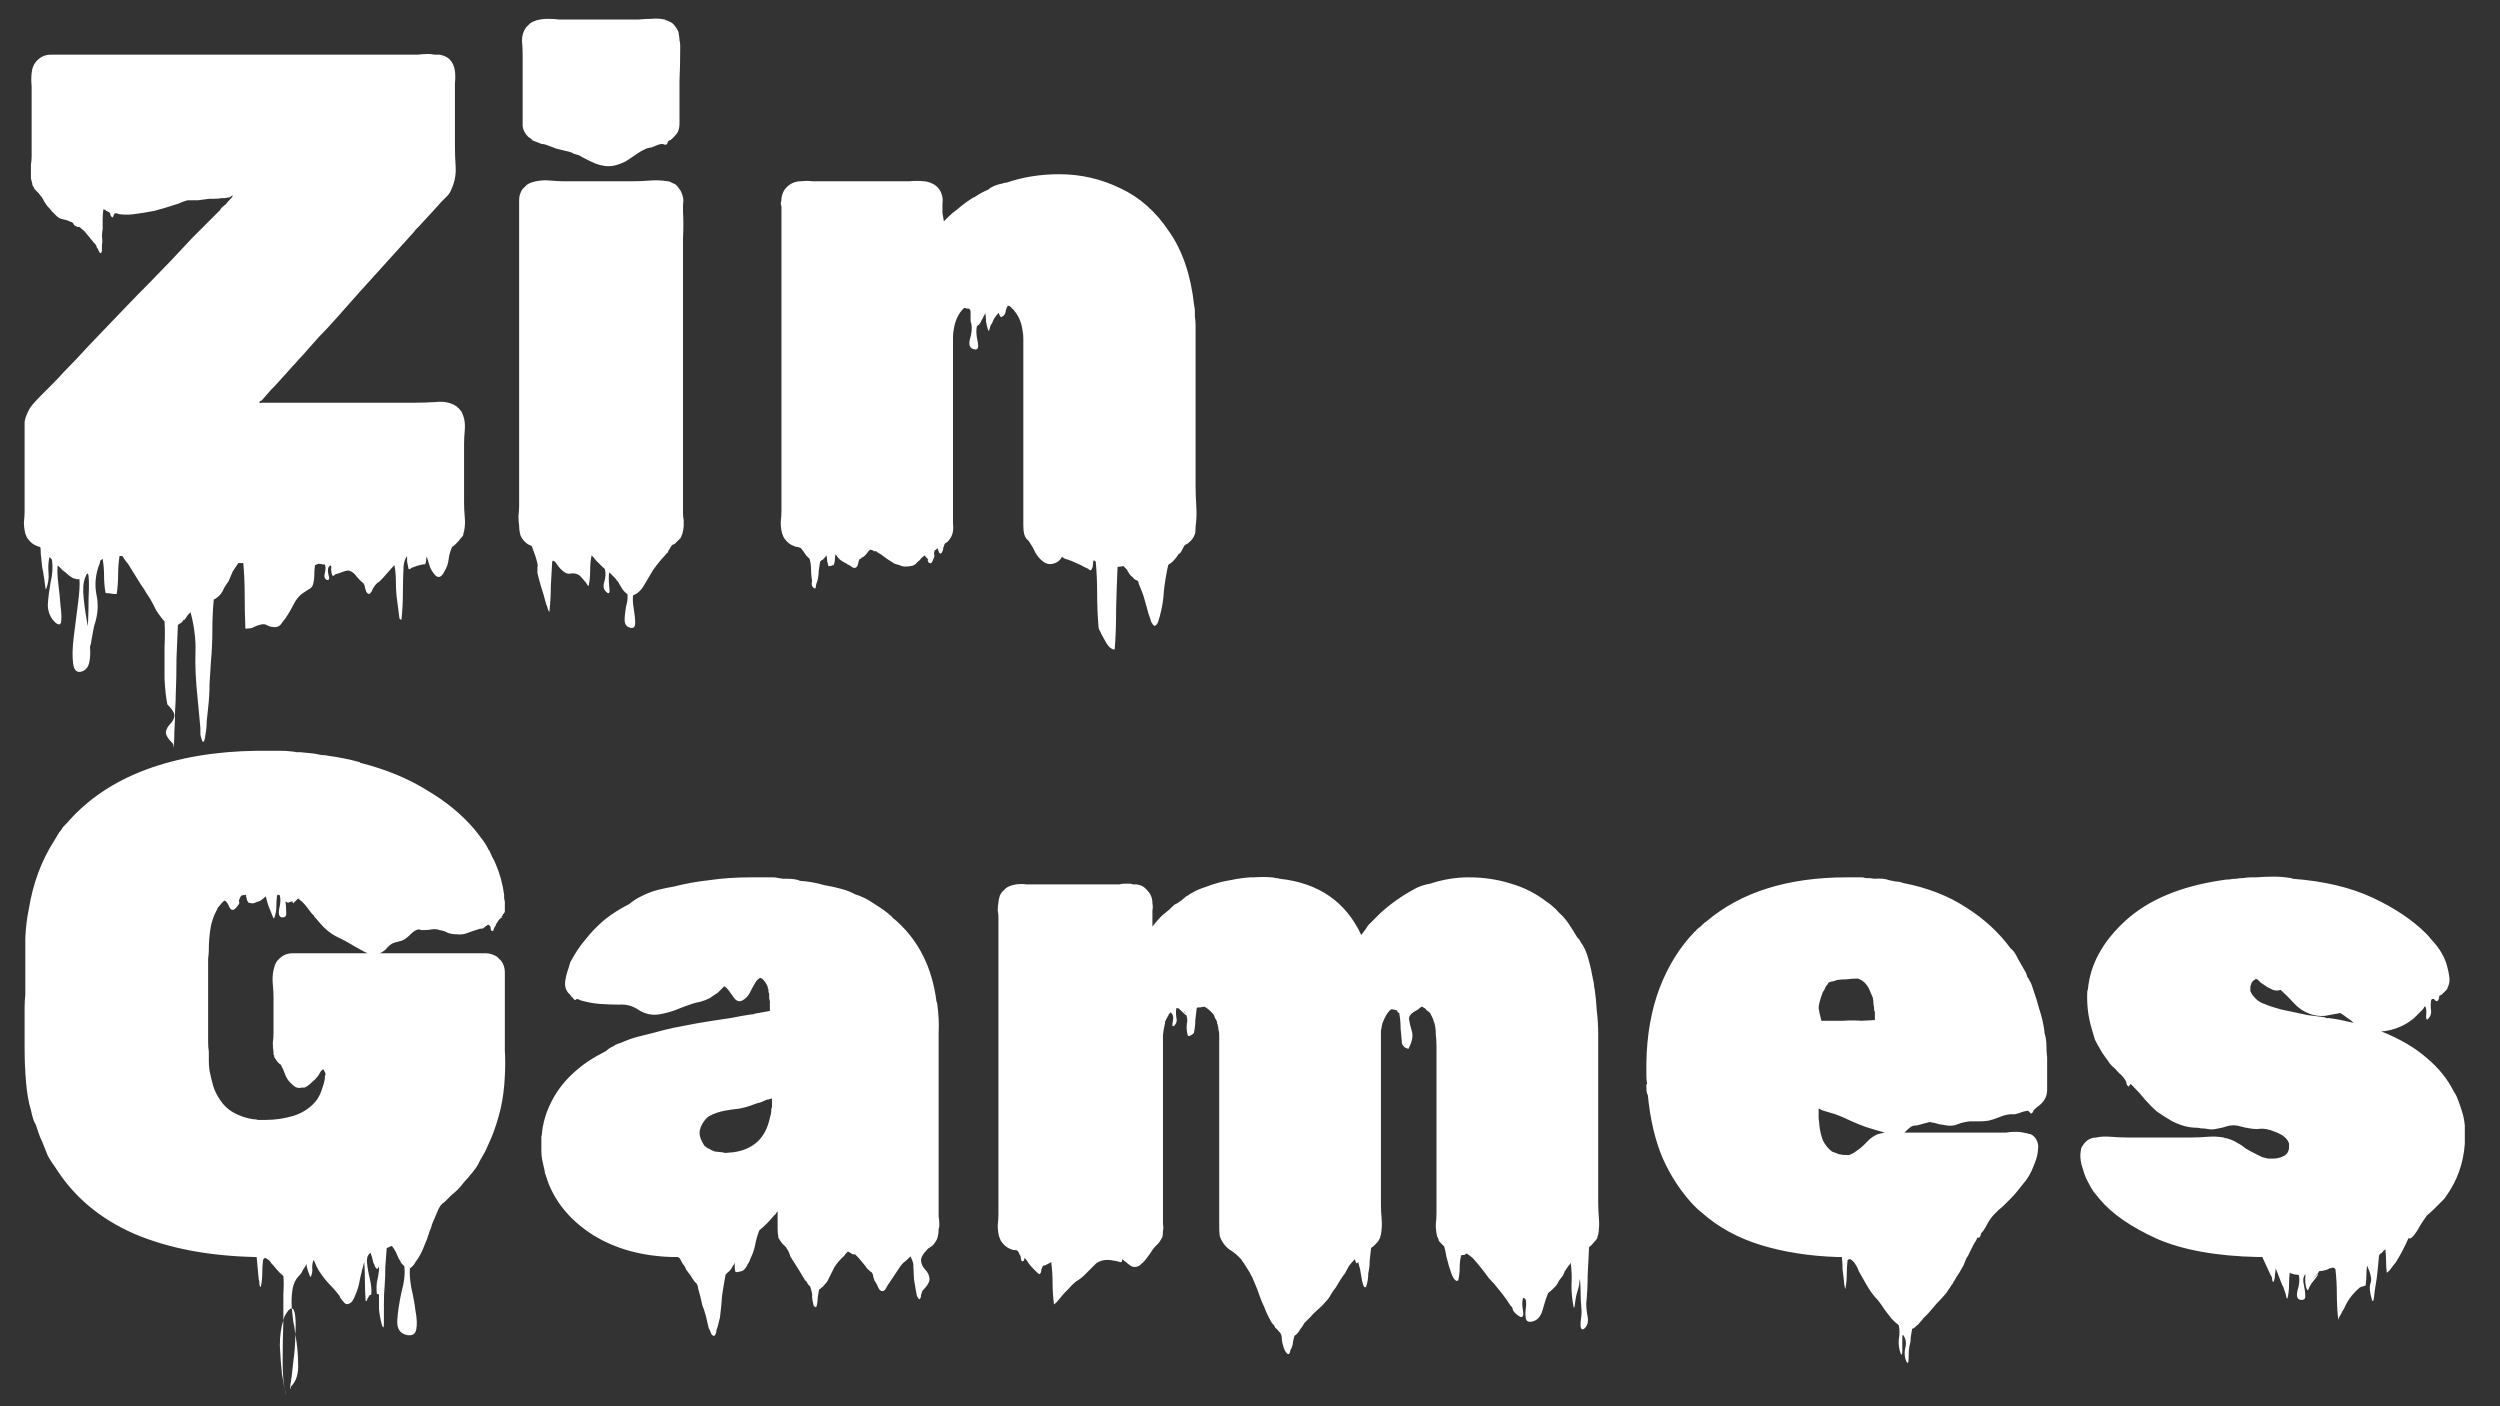 <svg width="64" height="36" viewBox="0 0 64 36" fill="none" xmlns="http://www.w3.org/2000/svg">
<rect x="0" y="0" width="64" height="36" fill="#333333" stroke="none"/>
<path d="M11.88 12.866C11.88 12.986 11.886 13.112 11.898 13.244C11.91 13.364 11.904 13.484 11.88 13.604C11.868 13.628 11.862 13.652 11.862 13.676C11.862 13.688 11.856 13.706 11.844 13.73C11.832 13.73 11.826 13.736 11.826 13.748C11.826 13.748 11.814 13.76 11.79 13.784C11.778 13.808 11.742 13.85 11.682 13.91L11.646 13.946C11.622 13.97 11.598 13.988 11.574 14C11.526 14.108 11.496 14.216 11.484 14.324C11.472 14.432 11.436 14.534 11.376 14.63C11.292 14.798 11.202 14.816 11.106 14.684C11.058 14.624 11.022 14.558 10.998 14.486C10.974 14.414 10.95 14.336 10.926 14.252C10.914 14.276 10.908 14.306 10.908 14.342C10.908 14.378 10.902 14.408 10.89 14.432C10.89 14.444 10.866 14.45 10.818 14.45C10.77 14.462 10.722 14.474 10.674 14.486C10.638 14.498 10.59 14.516 10.53 14.54C10.494 14.576 10.47 14.582 10.458 14.558C10.446 14.498 10.434 14.438 10.422 14.378C10.422 14.33 10.422 14.282 10.422 14.234C10.374 14.294 10.344 14.378 10.332 14.486C10.32 14.714 10.314 14.942 10.314 15.17C10.314 15.398 10.302 15.626 10.278 15.854C10.278 15.866 10.266 15.866 10.242 15.854C10.23 15.842 10.224 15.83 10.224 15.818C10.212 15.722 10.2 15.626 10.188 15.53C10.176 15.434 10.164 15.344 10.152 15.26C10.14 15.128 10.134 14.996 10.134 14.864C10.134 14.732 10.122 14.6 10.098 14.468C10.05 14.516 9.99 14.582 9.918 14.666C9.846 14.75 9.78 14.822 9.72 14.882C9.708 14.894 9.69 14.906 9.666 14.918L9.612 14.972C9.6 14.984 9.576 15.02 9.54 15.08C9.516 15.152 9.486 15.194 9.45 15.206C9.426 15.206 9.402 15.188 9.378 15.152C9.366 15.116 9.354 15.08 9.342 15.044C9.342 15.008 9.33 14.972 9.306 14.936C9.246 14.888 9.186 14.828 9.126 14.756C9.078 14.684 9.018 14.636 8.946 14.612C8.922 14.6 8.874 14.606 8.802 14.63C8.742 14.654 8.67 14.678 8.586 14.702C8.55 14.738 8.526 14.75 8.514 14.738C8.49 14.702 8.478 14.642 8.478 14.558C8.49 14.486 8.478 14.462 8.442 14.486C8.394 14.522 8.382 14.594 8.406 14.702C8.442 14.81 8.43 14.858 8.37 14.846C8.31 14.822 8.292 14.762 8.316 14.666C8.34 14.582 8.34 14.51 8.316 14.45C8.316 14.45 8.298 14.45 8.262 14.45C8.226 14.438 8.19 14.432 8.154 14.432C8.13 14.444 8.1 14.456 8.064 14.468C8.052 14.552 8.046 14.636 8.046 14.72C8.046 14.804 8.034 14.888 8.01 14.972C7.998 15.02 7.956 15.062 7.884 15.098C7.812 15.146 7.758 15.182 7.722 15.206C7.638 15.278 7.572 15.362 7.524 15.458C7.476 15.554 7.422 15.65 7.362 15.746C7.326 15.806 7.278 15.872 7.218 15.944C7.17 16.028 7.098 16.064 7.002 16.052C6.942 16.052 6.882 16.034 6.822 15.998C6.774 15.974 6.714 15.974 6.642 15.998C6.594 16.01 6.546 16.028 6.498 16.052C6.462 16.076 6.414 16.088 6.354 16.088C6.342 16.088 6.33 16.088 6.318 16.088C6.306 16.1 6.294 16.1 6.282 16.088C6.27 15.812 6.264 15.53 6.264 15.242C6.264 14.954 6.252 14.678 6.228 14.414C6.228 14.414 6.186 14.414 6.102 14.414C6.054 14.486 6.006 14.558 5.958 14.63C5.922 14.714 5.886 14.798 5.85 14.882C5.814 14.93 5.778 14.984 5.742 15.044C5.718 15.104 5.688 15.158 5.652 15.206C5.604 15.266 5.544 15.314 5.472 15.35C5.448 15.614 5.436 15.878 5.436 16.142C5.436 16.406 5.424 16.67 5.4 16.934C5.388 17.126 5.376 17.318 5.364 17.51C5.364 17.714 5.352 17.918 5.328 18.122C5.316 18.242 5.304 18.356 5.292 18.464C5.292 18.584 5.28 18.704 5.256 18.824C5.256 18.848 5.25 18.884 5.238 18.932C5.226 18.98 5.208 18.998 5.184 18.986C5.16 18.926 5.142 18.866 5.13 18.806C5.13 18.746 5.13 18.692 5.13 18.644C5.118 18.512 5.106 18.38 5.094 18.248C5.082 18.116 5.07 17.99 5.058 17.87C5.01 17.414 4.992 17.024 5.004 16.7C5.016 16.376 4.974 16.034 4.878 15.674C4.854 15.698 4.83 15.722 4.806 15.746C4.782 15.782 4.758 15.818 4.734 15.854C4.722 15.866 4.71 15.872 4.698 15.872C4.686 15.884 4.674 15.902 4.662 15.926L4.554 15.998C4.542 16.262 4.53 16.55 4.518 16.862C4.518 17.186 4.512 17.486 4.5 17.762C4.5 17.87 4.494 18.014 4.482 18.194C4.482 18.374 4.476 18.548 4.464 18.716C4.464 18.896 4.458 19.022 4.446 19.094C4.446 19.166 4.44 19.148 4.428 19.04C4.296 18.908 4.236 18.806 4.248 18.734C4.26 18.662 4.296 18.596 4.356 18.536C4.416 18.476 4.452 18.41 4.464 18.338C4.476 18.266 4.416 18.164 4.284 18.032C4.248 17.852 4.224 17.63 4.212 17.366C4.212 17.102 4.212 16.838 4.212 16.574C4.224 16.31 4.224 16.088 4.212 15.908C4.176 15.872 4.152 15.842 4.14 15.818C4.128 15.818 4.122 15.812 4.122 15.8C4.074 15.74 4.032 15.68 3.996 15.62C3.972 15.572 3.948 15.524 3.924 15.476C3.876 15.38 3.822 15.29 3.762 15.206C3.714 15.122 3.66 15.038 3.6 14.954L3.276 14.432C3.252 14.408 3.228 14.378 3.204 14.342C3.18 14.306 3.156 14.27 3.132 14.234C3.084 14.234 3.06 14.234 3.06 14.234C3.036 14.39 3.024 14.546 3.024 14.702C3.024 14.87 3.012 15.038 2.988 15.206C2.988 15.206 2.964 15.206 2.916 15.206C2.904 15.206 2.862 15.2 2.79 15.188C2.73 15.188 2.7 15.182 2.7 15.17C2.676 15.026 2.664 14.882 2.664 14.738C2.664 14.594 2.652 14.45 2.628 14.306C2.616 14.318 2.598 14.33 2.574 14.342C2.562 14.366 2.556 14.39 2.556 14.414C2.448 14.678 2.418 14.942 2.466 15.206C2.526 15.47 2.508 15.74 2.412 16.016C2.4 16.076 2.388 16.136 2.376 16.196C2.364 16.268 2.352 16.334 2.34 16.394C2.34 16.43 2.328 16.484 2.304 16.556C2.316 16.712 2.31 16.844 2.286 16.952C2.262 17.072 2.202 17.15 2.106 17.186C1.974 17.234 1.896 17.168 1.872 16.988C1.848 16.808 1.854 16.574 1.89 16.286C1.926 15.998 1.962 15.716 1.998 15.44C2.034 15.164 2.046 14.96 2.034 14.828C2.034 14.828 2.01 14.828 1.962 14.828C1.95 14.828 1.938 14.822 1.926 14.81C1.926 14.81 1.914 14.81 1.89 14.81C1.818 14.774 1.752 14.726 1.692 14.666C1.62 14.618 1.572 14.576 1.548 14.54C1.5 14.492 1.476 14.474 1.476 14.486C1.464 14.606 1.47 14.762 1.494 14.954C1.518 15.146 1.536 15.326 1.548 15.494C1.572 15.674 1.578 15.812 1.566 15.908C1.554 16.004 1.5 16.01 1.404 15.926C1.284 15.806 1.224 15.656 1.224 15.476C1.236 15.296 1.26 15.104 1.296 14.9C1.344 14.708 1.356 14.522 1.332 14.342C1.332 14.33 1.32 14.312 1.296 14.288C1.272 14.264 1.26 14.264 1.26 14.288C1.236 14.408 1.23 14.534 1.242 14.666C1.254 14.798 1.236 14.93 1.188 15.062C1.176 15.11 1.164 15.08 1.152 14.972C1.14 14.864 1.128 14.78 1.116 14.72C1.116 14.696 1.104 14.63 1.08 14.522C1.068 14.414 1.056 14.3 1.044 14.18C1.044 14.072 1.038 14.012 1.026 14C1.014 14 1.002 14 0.99 14C0.99 13.988 0.978 13.982 0.954 13.982C0.858 13.946 0.78 13.886 0.72 13.802C0.696 13.778 0.672 13.73 0.648 13.658C0.624 13.562 0.612 13.466 0.612 13.37C0.624 13.262 0.63 13.166 0.63 13.082V10.976C0.63 10.916 0.63 10.856 0.63 10.796C0.642 10.724 0.66 10.664 0.684 10.616C0.72 10.52 0.768 10.436 0.828 10.364C0.9 10.28 0.972 10.202 1.044 10.13C1.14 10.034 1.236 9.938 1.332 9.842C1.44 9.734 1.542 9.626 1.638 9.518C1.818 9.338 2.04 9.104 2.304 8.816C2.58 8.528 2.856 8.24 3.132 7.952C3.408 7.664 3.636 7.43 3.816 7.25L4.392 6.656C4.572 6.464 4.746 6.278 4.914 6.098C5.094 5.918 5.28 5.732 5.472 5.54L5.634 5.378C5.646 5.354 5.658 5.336 5.67 5.324C5.682 5.312 5.694 5.3 5.706 5.288L5.796 5.216C5.796 5.204 5.826 5.168 5.886 5.108C5.874 5.12 5.88 5.114 5.904 5.09C5.928 5.066 5.946 5.042 5.958 5.018C5.97 4.994 5.94 5.006 5.868 5.054C5.832 5.054 5.796 5.06 5.76 5.072C5.736 5.072 5.706 5.072 5.67 5.072C5.622 5.084 5.544 5.09 5.436 5.09H5.346C5.262 5.102 5.172 5.114 5.076 5.126C4.992 5.126 4.902 5.126 4.806 5.126C4.758 5.138 4.704 5.156 4.644 5.18C4.596 5.204 4.548 5.222 4.5 5.234C4.32 5.294 4.14 5.348 3.96 5.396C3.78 5.432 3.594 5.462 3.402 5.486C3.294 5.498 3.186 5.498 3.078 5.486C3.066 5.486 3.042 5.48 3.006 5.468C2.982 5.456 2.958 5.456 2.934 5.468C2.922 5.48 2.91 5.504 2.898 5.54C2.898 5.564 2.886 5.57 2.862 5.558C2.85 5.546 2.838 5.528 2.826 5.504C2.826 5.468 2.814 5.444 2.79 5.432C2.79 5.432 2.766 5.42 2.718 5.396C2.706 5.384 2.7 5.378 2.7 5.378L2.664 5.36H2.646C2.634 5.444 2.628 5.528 2.628 5.612C2.628 5.696 2.628 5.78 2.628 5.864C2.616 5.924 2.61 5.99 2.61 6.062C2.622 6.134 2.622 6.2 2.61 6.26C2.61 6.272 2.61 6.314 2.61 6.386C2.61 6.446 2.598 6.476 2.574 6.476C2.574 6.488 2.568 6.488 2.556 6.476C2.544 6.452 2.538 6.44 2.538 6.44C2.526 6.428 2.52 6.416 2.52 6.404C2.52 6.392 2.514 6.38 2.502 6.368C2.502 6.356 2.496 6.35 2.484 6.35C2.472 6.29 2.442 6.242 2.394 6.206C2.382 6.182 2.358 6.152 2.322 6.116C2.298 6.08 2.268 6.044 2.232 6.008C2.208 5.972 2.184 5.942 2.16 5.918L2.034 5.81H1.98C1.932 5.786 1.902 5.768 1.89 5.756C1.89 5.732 1.872 5.708 1.836 5.684C1.824 5.684 1.812 5.684 1.8 5.684C1.8 5.672 1.794 5.666 1.782 5.666C1.734 5.642 1.674 5.624 1.602 5.612C1.542 5.6 1.488 5.57 1.44 5.522C1.404 5.486 1.368 5.45 1.332 5.414C1.296 5.366 1.254 5.318 1.206 5.27C1.182 5.234 1.158 5.198 1.134 5.162C1.11 5.114 1.086 5.072 1.062 5.036C1.038 5.012 1.026 5 1.026 5C1.014 4.976 1.002 4.958 0.99 4.946C0.978 4.934 0.966 4.922 0.954 4.91C0.954 4.91 0.936 4.892 0.9 4.856C0.888 4.844 0.882 4.838 0.882 4.838C0.882 4.826 0.876 4.814 0.864 4.802C0.864 4.79 0.858 4.778 0.846 4.766C0.846 4.754 0.84 4.748 0.828 4.748C0.828 4.736 0.828 4.724 0.828 4.712C0.816 4.664 0.804 4.616 0.792 4.568C0.792 4.52 0.792 4.472 0.792 4.424C0.792 4.352 0.792 4.28 0.792 4.208C0.804 4.136 0.81 4.07 0.81 4.01V2.21C0.798 2.09 0.798 1.976 0.81 1.868C0.822 1.736 0.87 1.628 0.954 1.544C1.05 1.448 1.164 1.4 1.296 1.4H10.44C10.524 1.4 10.608 1.4 10.692 1.4C10.788 1.388 10.878 1.382 10.962 1.382C11.01 1.382 11.064 1.388 11.124 1.4C11.196 1.4 11.238 1.4 11.25 1.4C11.478 1.436 11.61 1.574 11.646 1.814C11.658 1.91 11.658 2.018 11.646 2.138C11.646 2.246 11.646 2.354 11.646 2.462V3.74C11.646 3.896 11.652 4.07 11.664 4.262C11.676 4.454 11.646 4.634 11.574 4.802C11.55 4.874 11.514 4.94 11.466 5C11.418 5.048 11.364 5.102 11.304 5.162L11.142 5.342L10.728 5.792C10.704 5.816 10.674 5.846 10.638 5.882C10.614 5.918 10.59 5.948 10.566 5.972L9.198 7.484C9.006 7.7 8.82 7.91 8.64 8.114C8.46 8.318 8.298 8.492 8.154 8.636L7.74 9.104C7.68 9.164 7.62 9.23 7.56 9.302C7.5 9.362 7.44 9.428 7.38 9.5L7.038 9.878L6.948 9.968L6.696 10.256C6.672 10.256 6.654 10.268 6.642 10.292C6.63 10.316 6.654 10.322 6.714 10.31H10.602C10.77 10.31 10.956 10.304 11.16 10.292C11.364 10.268 11.538 10.304 11.682 10.4C11.694 10.4 11.7 10.406 11.7 10.418C11.736 10.442 11.766 10.472 11.79 10.508C11.814 10.532 11.838 10.58 11.862 10.652C11.898 10.76 11.91 10.88 11.898 11.012C11.886 11.144 11.88 11.264 11.88 11.372V12.866ZM2.178 14.792C2.13 14.912 2.118 15.086 2.142 15.314C2.166 15.554 2.202 15.794 2.25 16.034C2.262 15.782 2.268 15.536 2.268 15.296C2.28 15.056 2.28 14.876 2.268 14.756C2.256 14.648 2.226 14.66 2.178 14.792ZM15.703 4.244C15.559 4.268 15.409 4.25 15.252 4.19C15.108 4.13 14.964 4.058 14.82 3.974C14.784 3.962 14.742 3.95 14.694 3.938C14.659 3.914 14.617 3.896 14.569 3.884C14.473 3.86 14.37 3.836 14.262 3.812C14.166 3.776 14.07 3.74 13.975 3.704C13.938 3.692 13.902 3.686 13.867 3.686C13.842 3.674 13.812 3.662 13.777 3.65L13.633 3.596C13.62 3.572 13.602 3.554 13.579 3.542C13.566 3.53 13.549 3.518 13.524 3.506C13.441 3.422 13.393 3.332 13.38 3.236V1.4C13.38 1.292 13.374 1.172 13.363 1.04C13.363 0.908 13.399 0.794 13.47 0.698L13.579 0.59C13.614 0.566 13.668 0.542 13.741 0.518C13.836 0.494 13.932 0.482 14.028 0.482C14.136 0.482 14.232 0.488 14.316 0.5H16.351C16.459 0.488 16.567 0.482 16.674 0.482C16.794 0.47 16.909 0.476 17.017 0.5C17.029 0.5 17.035 0.506 17.035 0.518C17.035 0.518 17.041 0.518 17.052 0.518C17.064 0.518 17.095 0.53 17.142 0.554C17.203 0.578 17.25 0.62 17.287 0.68C17.346 0.752 17.377 0.818 17.377 0.878C17.389 0.938 17.395 0.986 17.395 1.022C17.407 1.07 17.413 1.118 17.413 1.166C17.413 1.202 17.413 1.244 17.413 1.292C17.413 1.544 17.407 1.802 17.395 2.066C17.395 2.33 17.395 2.588 17.395 2.84V3.164C17.395 3.224 17.389 3.272 17.377 3.308C17.364 3.368 17.328 3.428 17.268 3.488L17.197 3.56C17.172 3.584 17.148 3.596 17.125 3.596C17.113 3.608 17.101 3.626 17.088 3.65C17.088 3.674 17.076 3.692 17.052 3.704C17.052 3.704 17.041 3.704 17.017 3.704C16.992 3.692 16.968 3.686 16.945 3.686C16.921 3.686 16.89 3.692 16.855 3.704C16.819 3.716 16.788 3.728 16.765 3.74C16.741 3.752 16.71 3.764 16.674 3.776C16.639 3.776 16.608 3.782 16.584 3.794C16.561 3.794 16.543 3.8 16.53 3.812C16.447 3.848 16.363 3.896 16.279 3.956C16.195 4.016 16.105 4.076 16.009 4.136C15.912 4.184 15.81 4.22 15.703 4.244ZM17.466 13.676C17.454 13.688 17.448 13.7 17.448 13.712C17.448 13.724 17.442 13.736 17.43 13.748V13.766C17.407 13.79 17.383 13.814 17.358 13.838C17.334 13.862 17.311 13.886 17.287 13.91C17.287 13.91 17.28 13.916 17.268 13.928C17.268 13.928 17.262 13.928 17.25 13.928C17.25 13.928 17.244 13.934 17.233 13.946C17.233 13.946 17.227 13.946 17.215 13.946C17.191 13.97 17.166 14.006 17.142 14.054C17.131 14.066 17.119 14.084 17.107 14.108C17.107 14.132 17.095 14.15 17.07 14.162C17.023 14.222 16.974 14.276 16.927 14.324C16.878 14.384 16.831 14.444 16.782 14.504V14.522H16.765C16.765 14.534 16.753 14.552 16.729 14.576L16.494 14.972C16.434 15.08 16.363 15.158 16.279 15.206C16.23 15.23 16.206 15.242 16.206 15.242C16.195 15.338 16.201 15.452 16.224 15.584C16.248 15.728 16.261 15.848 16.261 15.944C16.261 16.052 16.218 16.094 16.134 16.07C16.038 16.046 15.991 15.98 15.991 15.872C15.991 15.776 16.003 15.662 16.026 15.53C16.062 15.41 16.075 15.302 16.062 15.206C16.05 15.206 16.026 15.188 15.991 15.152C15.954 15.116 15.925 15.074 15.9 15.026C15.877 14.99 15.852 14.948 15.829 14.9C15.793 14.864 15.768 14.834 15.757 14.81L15.595 14.648C15.582 14.732 15.582 14.852 15.595 15.008C15.618 15.164 15.601 15.218 15.54 15.17C15.457 15.11 15.432 15.02 15.469 14.9C15.505 14.78 15.511 14.672 15.486 14.576C15.475 14.552 15.457 14.534 15.432 14.522C15.421 14.51 15.402 14.492 15.379 14.468L15.252 14.342C15.229 14.306 15.193 14.264 15.145 14.216C15.12 14.336 15.108 14.462 15.108 14.594C15.108 14.726 15.097 14.858 15.072 14.99C15.06 15.002 15.049 14.996 15.037 14.972C15.024 14.948 15.012 14.93 15.001 14.918C14.964 14.87 14.928 14.828 14.893 14.792C14.868 14.756 14.832 14.726 14.784 14.702C14.725 14.678 14.665 14.672 14.604 14.684C14.544 14.696 14.485 14.678 14.425 14.63C14.377 14.594 14.335 14.552 14.299 14.504C14.274 14.468 14.245 14.426 14.209 14.378C14.197 14.378 14.184 14.372 14.172 14.36C14.161 14.348 14.149 14.354 14.136 14.378C14.124 14.582 14.113 14.792 14.101 15.008C14.101 15.224 14.088 15.44 14.065 15.656C14.065 15.68 14.053 15.662 14.028 15.602C14.017 15.554 14.005 15.518 13.992 15.494C13.969 15.422 13.944 15.338 13.921 15.242C13.896 15.158 13.873 15.08 13.848 15.008C13.8 14.84 13.771 14.726 13.758 14.666C13.758 14.606 13.758 14.558 13.758 14.522C13.771 14.486 13.764 14.432 13.741 14.36C13.729 14.3 13.687 14.174 13.614 13.982L13.507 13.928C13.422 13.868 13.363 13.796 13.326 13.712C13.303 13.628 13.29 13.544 13.29 13.46C13.278 13.376 13.273 13.292 13.273 13.208C13.284 13.112 13.29 13.022 13.29 12.938V5.126C13.29 5.066 13.296 5.018 13.309 4.982C13.332 4.91 13.357 4.862 13.38 4.838L13.489 4.73C13.537 4.694 13.614 4.664 13.723 4.64C13.842 4.616 13.963 4.61 14.082 4.622C14.214 4.634 14.329 4.64 14.425 4.64H16.206C16.351 4.64 16.494 4.634 16.639 4.622C16.794 4.61 16.945 4.616 17.088 4.64C17.113 4.64 17.137 4.646 17.16 4.658C17.184 4.67 17.209 4.682 17.233 4.694C17.268 4.706 17.293 4.718 17.305 4.73C17.34 4.766 17.364 4.796 17.377 4.82C17.424 4.868 17.46 4.946 17.485 5.054C17.497 5.102 17.497 5.162 17.485 5.234C17.485 5.294 17.485 5.354 17.485 5.414C17.497 5.642 17.497 5.87 17.485 6.098C17.485 6.314 17.485 6.536 17.485 6.764V13.01C17.485 13.058 17.485 13.106 17.485 13.154C17.485 13.202 17.491 13.256 17.503 13.316C17.503 13.364 17.503 13.412 17.503 13.46C17.503 13.508 17.491 13.58 17.466 13.676ZM30.607 12.434C30.607 12.602 30.613 12.776 30.625 12.956C30.637 13.136 30.631 13.31 30.607 13.478C30.607 13.574 30.601 13.64 30.589 13.676C30.553 13.772 30.493 13.85 30.409 13.91C30.409 13.91 30.403 13.916 30.391 13.928C30.391 13.928 30.385 13.928 30.373 13.928C30.373 13.928 30.367 13.934 30.355 13.946C30.355 13.946 30.349 13.946 30.337 13.946C30.325 13.958 30.301 14 30.265 14.072C30.229 14.144 30.199 14.18 30.175 14.18C30.115 14.276 30.049 14.354 29.977 14.414C29.965 14.426 29.953 14.432 29.941 14.432C29.929 14.444 29.917 14.456 29.905 14.468C29.857 14.684 29.821 14.9 29.797 15.116C29.785 15.344 29.749 15.566 29.689 15.782C29.665 15.878 29.641 15.944 29.617 15.98C29.581 16.016 29.557 16.028 29.545 16.016C29.533 16.016 29.509 15.986 29.473 15.926C29.461 15.878 29.437 15.806 29.401 15.71C29.377 15.626 29.359 15.56 29.347 15.512C29.323 15.428 29.299 15.344 29.275 15.26C29.251 15.188 29.221 15.11 29.185 15.026C29.173 15.002 29.161 14.972 29.149 14.936C29.149 14.9 29.137 14.876 29.113 14.864C29.113 14.864 29.101 14.858 29.077 14.846C29.053 14.834 29.035 14.822 29.023 14.81C29.011 14.786 28.993 14.768 28.969 14.756C28.957 14.744 28.945 14.732 28.933 14.72C28.873 14.636 28.849 14.594 28.861 14.594C28.873 14.606 28.879 14.612 28.879 14.612C28.879 14.612 28.837 14.57 28.753 14.486C28.741 14.498 28.717 14.504 28.681 14.504C28.645 14.504 28.621 14.51 28.609 14.522C28.597 14.786 28.585 15.128 28.573 15.548C28.573 15.98 28.561 16.334 28.537 16.61C28.537 16.634 28.513 16.634 28.465 16.61C28.429 16.586 28.411 16.574 28.411 16.574C28.363 16.526 28.321 16.466 28.285 16.394C28.249 16.334 28.219 16.28 28.195 16.232C28.183 16.196 28.165 16.16 28.141 16.124C28.129 16.1 28.123 16.076 28.123 16.052C28.099 15.776 28.087 15.494 28.087 15.206C28.087 14.918 28.075 14.642 28.051 14.378C28.027 14.354 28.009 14.342 27.997 14.342C27.985 14.378 27.979 14.414 27.979 14.45C27.979 14.498 27.967 14.54 27.943 14.576C27.931 14.612 27.901 14.606 27.853 14.558C27.793 14.534 27.733 14.504 27.673 14.468C27.625 14.444 27.571 14.42 27.511 14.396C27.463 14.372 27.403 14.348 27.331 14.324C27.271 14.312 27.223 14.288 27.187 14.252C27.139 14.348 27.061 14.408 26.953 14.432C26.857 14.456 26.767 14.432 26.683 14.36C26.611 14.3 26.551 14.228 26.503 14.144C26.467 14.06 26.413 13.964 26.341 13.856C26.317 13.832 26.293 13.808 26.269 13.784C26.245 13.748 26.227 13.706 26.215 13.658C26.203 13.61 26.197 13.532 26.197 13.424V8.672C26.197 8.588 26.191 8.522 26.179 8.474C26.155 8.27 26.083 8.096 25.963 7.952C25.951 7.928 25.933 7.91 25.909 7.898C25.897 7.874 25.879 7.856 25.855 7.844C25.843 7.832 25.825 7.826 25.801 7.826C25.777 7.862 25.759 7.904 25.747 7.952C25.747 7.988 25.735 8.024 25.711 8.06C25.651 8.12 25.615 8.132 25.603 8.096C25.579 8.048 25.567 8.018 25.567 8.006C25.531 8.042 25.489 8.096 25.441 8.168C25.417 8.24 25.393 8.288 25.369 8.312C25.357 8.336 25.345 8.372 25.333 8.42C25.321 8.468 25.309 8.48 25.297 8.456C25.273 8.384 25.255 8.312 25.243 8.24C25.243 8.168 25.237 8.09 25.225 8.006C25.225 8.03 25.219 8.042 25.207 8.042C25.207 8.066 25.201 8.078 25.189 8.078C25.177 8.114 25.153 8.162 25.117 8.222C25.093 8.282 25.057 8.324 25.009 8.348C24.985 8.444 24.991 8.576 25.027 8.744C25.063 8.9 25.033 8.966 24.937 8.942C24.829 8.918 24.793 8.834 24.829 8.69C24.877 8.534 24.889 8.396 24.865 8.276C24.853 8.264 24.847 8.234 24.847 8.186V8.096C24.847 8.06 24.847 8.024 24.847 7.988C24.847 7.94 24.829 7.91 24.793 7.898C24.793 7.898 24.775 7.898 24.739 7.898C24.715 7.886 24.697 7.88 24.685 7.88C24.541 8.012 24.451 8.198 24.415 8.438C24.403 8.498 24.397 8.564 24.397 8.636C24.397 8.696 24.397 8.756 24.397 8.816V13.136C24.397 13.22 24.397 13.31 24.397 13.406C24.409 13.502 24.403 13.592 24.379 13.676C24.367 13.712 24.349 13.748 24.325 13.784C24.301 13.82 24.277 13.85 24.253 13.874C24.241 13.874 24.235 13.88 24.235 13.892C24.235 13.892 24.229 13.892 24.217 13.892C24.217 13.892 24.205 13.904 24.181 13.928C24.169 13.964 24.157 14 24.145 14.036C24.145 14.072 24.133 14.108 24.109 14.144C24.109 14.156 24.103 14.162 24.091 14.162C24.079 14.174 24.067 14.174 24.055 14.162C24.043 14.15 24.031 14.126 24.019 14.09C24.019 14.066 24.013 14.048 24.001 14.036C23.977 14.06 23.953 14.078 23.929 14.09C23.917 14.114 23.911 14.144 23.911 14.18C23.923 14.216 23.923 14.246 23.911 14.27C23.887 14.342 23.863 14.39 23.839 14.414C23.827 14.426 23.803 14.42 23.767 14.396C23.743 14.336 23.743 14.312 23.767 14.324C23.791 14.348 23.767 14.324 23.695 14.252C23.683 14.24 23.677 14.228 23.677 14.216C23.641 14.24 23.611 14.264 23.587 14.288C23.563 14.324 23.533 14.354 23.497 14.378C23.485 14.39 23.473 14.402 23.461 14.414C23.449 14.438 23.413 14.462 23.353 14.486H23.335C23.299 14.498 23.245 14.504 23.173 14.504C23.125 14.504 23.077 14.492 23.029 14.468C22.993 14.456 22.951 14.444 22.903 14.432C22.843 14.396 22.777 14.354 22.705 14.306C22.645 14.258 22.597 14.222 22.561 14.198C22.477 14.15 22.441 14.126 22.453 14.126C22.453 14.126 22.441 14.12 22.417 14.108C22.393 14.12 22.369 14.114 22.345 14.09C22.321 14.078 22.297 14.072 22.273 14.072C22.261 14.084 22.243 14.102 22.219 14.126C22.207 14.15 22.189 14.174 22.165 14.198C22.153 14.21 22.141 14.222 22.129 14.234C22.117 14.246 22.099 14.258 22.075 14.27C22.063 14.27 22.057 14.27 22.057 14.27C22.057 14.282 22.057 14.288 22.057 14.288C22.045 14.288 22.039 14.294 22.039 14.306C22.027 14.306 22.015 14.306 22.003 14.306C22.003 14.318 22.003 14.324 22.003 14.324C21.991 14.336 21.979 14.372 21.967 14.432C21.955 14.504 21.919 14.54 21.859 14.54C21.847 14.54 21.817 14.522 21.769 14.486C21.733 14.462 21.709 14.45 21.697 14.45C21.673 14.426 21.655 14.414 21.643 14.414C21.595 14.39 21.547 14.36 21.499 14.324C21.463 14.288 21.433 14.252 21.409 14.216C21.409 14.204 21.403 14.198 21.391 14.198C21.391 14.198 21.391 14.192 21.391 14.18C21.379 14.228 21.373 14.276 21.373 14.324C21.373 14.372 21.361 14.42 21.337 14.468C21.337 14.48 21.331 14.48 21.319 14.468C21.307 14.468 21.295 14.474 21.283 14.486C21.235 14.486 21.211 14.492 21.211 14.504C21.199 14.456 21.187 14.408 21.175 14.36C21.175 14.312 21.169 14.264 21.157 14.216C21.145 14.24 21.115 14.276 21.067 14.324C21.055 14.336 21.043 14.342 21.031 14.342C21.019 14.354 21.007 14.366 20.995 14.378C20.983 14.462 20.971 14.54 20.959 14.612C20.959 14.696 20.947 14.786 20.923 14.882C20.911 14.906 20.899 14.942 20.887 14.99C20.887 15.05 20.875 15.074 20.851 15.062C20.803 15.038 20.779 14.996 20.779 14.936C20.791 14.888 20.791 14.846 20.779 14.81C20.767 14.714 20.761 14.624 20.761 14.54C20.761 14.468 20.749 14.39 20.725 14.306C20.701 14.282 20.671 14.252 20.635 14.216C20.611 14.18 20.587 14.144 20.563 14.108C20.539 14.084 20.521 14.06 20.509 14.036C20.461 14.012 20.425 14 20.401 14C20.389 14 20.377 14 20.365 14C20.365 13.988 20.353 13.982 20.329 13.982C20.233 13.946 20.155 13.886 20.095 13.802C20.071 13.778 20.047 13.73 20.023 13.658C19.999 13.574 19.987 13.478 19.987 13.37C19.999 13.262 20.005 13.166 20.005 13.082V5.288C19.993 5.252 19.987 5.222 19.987 5.198C19.999 5.162 20.005 5.126 20.005 5.09C20.017 4.958 20.071 4.85 20.167 4.766C20.263 4.682 20.377 4.64 20.509 4.64C20.605 4.628 20.701 4.628 20.797 4.64C20.905 4.64 21.001 4.64 21.085 4.64H22.993C23.053 4.64 23.149 4.64 23.281 4.64C23.413 4.628 23.533 4.628 23.641 4.64C23.713 4.64 23.797 4.664 23.893 4.712C24.001 4.772 24.073 4.862 24.109 4.982C24.133 5.054 24.139 5.132 24.127 5.216C24.127 5.3 24.127 5.378 24.127 5.45L24.163 5.666L24.271 5.558C24.343 5.486 24.421 5.42 24.505 5.36C24.589 5.288 24.673 5.222 24.757 5.162L24.919 5.054H24.937C25.057 4.97 25.177 4.904 25.297 4.856C25.369 4.784 25.495 4.73 25.675 4.694C25.699 4.682 25.729 4.676 25.765 4.676C26.185 4.532 26.635 4.46 27.115 4.46C27.667 4.46 28.189 4.58 28.681 4.82C29.173 5.048 29.587 5.414 29.923 5.918C30.271 6.41 30.487 7.046 30.571 7.826C30.583 7.874 30.589 7.922 30.589 7.97C30.589 8.006 30.589 8.048 30.589 8.096C30.601 8.18 30.607 8.264 30.607 8.348C30.607 8.432 30.607 8.516 30.607 8.6V12.434ZM12.132 29.966C12.108 30.002 12.078 30.038 12.042 30.074C12.018 30.11 11.994 30.14 11.97 30.164C11.922 30.212 11.88 30.26 11.844 30.308C11.808 30.356 11.766 30.404 11.718 30.452C11.67 30.5 11.616 30.548 11.556 30.596C11.508 30.644 11.454 30.698 11.394 30.758C11.37 30.782 11.346 30.8 11.322 30.812C11.322 30.824 11.31 30.836 11.286 30.848C11.274 30.86 11.274 30.86 11.286 30.848C11.238 30.92 11.208 30.98 11.196 31.028C11.184 31.04 11.178 31.052 11.178 31.064C11.142 31.148 11.106 31.232 11.07 31.316C11.046 31.4 11.016 31.484 10.98 31.568C10.98 31.592 10.974 31.61 10.962 31.622C10.95 31.682 10.926 31.748 10.89 31.82C10.866 31.88 10.842 31.94 10.818 32L10.764 32.108C10.728 32.18 10.686 32.246 10.638 32.306C10.602 32.378 10.554 32.432 10.494 32.468C10.482 32.6 10.494 32.768 10.53 32.972C10.578 33.176 10.614 33.374 10.638 33.566C10.674 33.758 10.68 33.914 10.656 34.034C10.632 34.154 10.554 34.202 10.422 34.178C10.242 34.142 10.158 34.016 10.17 33.8C10.182 33.596 10.218 33.356 10.278 33.08C10.35 32.816 10.374 32.594 10.35 32.414C10.35 32.414 10.338 32.402 10.314 32.378C10.29 32.354 10.278 32.342 10.278 32.342C10.278 32.33 10.272 32.324 10.26 32.324C10.26 32.324 10.26 32.318 10.26 32.306L10.206 32.216C10.182 32.156 10.158 32.102 10.134 32.054C10.11 32.006 10.08 31.958 10.044 31.91C10.032 31.91 10.026 31.904 10.026 31.892L9.918 31.946H9.9C9.888 32.114 9.876 32.276 9.864 32.432C9.864 32.6 9.858 32.768 9.846 32.936C9.834 33.044 9.828 33.194 9.828 33.386C9.828 33.59 9.828 33.752 9.828 33.872C9.828 34.004 9.81 34.016 9.774 33.908C9.738 33.776 9.714 33.644 9.702 33.512C9.702 33.392 9.702 33.266 9.702 33.134C9.666 33.134 9.648 33.128 9.648 33.116C9.636 33.032 9.636 32.936 9.648 32.828C9.672 32.732 9.69 32.63 9.702 32.522V32.432C9.702 32.42 9.696 32.426 9.684 32.45C9.672 32.474 9.66 32.486 9.648 32.486C9.624 32.462 9.606 32.438 9.594 32.414C9.594 32.39 9.588 32.372 9.576 32.36C9.564 32.348 9.552 32.312 9.54 32.252C9.528 32.192 9.51 32.132 9.486 32.072C9.414 32.12 9.384 32.204 9.396 32.324C9.408 32.456 9.432 32.594 9.468 32.738C9.504 32.894 9.516 33.026 9.504 33.134C9.504 33.146 9.492 33.152 9.468 33.152C9.456 33.164 9.444 33.182 9.432 33.206C9.42 33.218 9.408 33.242 9.396 33.278C9.384 33.314 9.372 33.32 9.36 33.296C9.348 33.128 9.342 32.96 9.342 32.792C9.342 32.624 9.336 32.462 9.324 32.306C9.288 32.438 9.252 32.582 9.216 32.738C9.192 32.894 9.15 33.038 9.09 33.17C9.078 33.206 9.06 33.242 9.036 33.278C9.012 33.326 8.982 33.356 8.946 33.368C8.886 33.404 8.832 33.386 8.784 33.314C8.76 33.29 8.736 33.26 8.712 33.224C8.7 33.188 8.688 33.164 8.676 33.152C8.592 33.044 8.496 32.936 8.388 32.828C8.292 32.72 8.208 32.606 8.136 32.486C8.136 32.474 8.13 32.462 8.118 32.45C8.118 32.45 8.118 32.444 8.118 32.432C8.106 32.432 8.1 32.426 8.1 32.414C8.088 32.39 8.076 32.36 8.064 32.324C8.052 32.3 8.04 32.276 8.028 32.252C8.004 32.312 7.992 32.378 7.992 32.45C8.004 32.534 7.992 32.612 7.956 32.684C7.944 32.696 7.932 32.678 7.92 32.63C7.908 32.594 7.896 32.564 7.884 32.54C7.86 32.468 7.848 32.408 7.848 32.36C7.824 32.408 7.794 32.456 7.758 32.504C7.734 32.564 7.698 32.618 7.65 32.666C7.566 32.75 7.512 32.864 7.488 33.008C7.464 33.164 7.458 33.326 7.47 33.494C7.446 33.494 7.416 33.512 7.38 33.548C7.356 33.584 7.332 33.62 7.308 33.656C7.284 33.692 7.266 33.74 7.254 33.8C7.254 33.56 7.254 33.338 7.254 33.134C7.266 32.93 7.266 32.774 7.254 32.666C7.194 32.618 7.134 32.558 7.074 32.486C7.026 32.426 6.984 32.378 6.948 32.342C6.936 32.318 6.912 32.288 6.876 32.252C6.864 32.252 6.846 32.24 6.822 32.216C6.774 32.192 6.744 32.21 6.732 32.27C6.72 32.378 6.714 32.486 6.714 32.594C6.714 32.714 6.702 32.828 6.678 32.936C6.666 32.96 6.654 32.942 6.642 32.882C6.642 32.822 6.636 32.78 6.624 32.756L6.57 32.18H6.552C5.352 32.156 4.314 31.958 3.438 31.586C2.562 31.202 1.89 30.638 1.422 29.894C1.35 29.798 1.284 29.696 1.224 29.588C1.176 29.468 1.128 29.348 1.08 29.228C1.044 29.156 1.014 29.084 0.99 29.012C0.966 28.94 0.942 28.868 0.918 28.796C0.87 28.724 0.828 28.598 0.792 28.418C0.732 28.226 0.69 27.986 0.666 27.698C0.642 27.41 0.63 27.122 0.63 26.834C0.63 26.534 0.63 26.294 0.63 26.114C0.63 26.006 0.63 25.898 0.63 25.79C0.63 25.682 0.636 25.574 0.648 25.466V24.746C0.648 24.506 0.648 24.26 0.648 24.008C0.66 23.744 0.69 23.498 0.738 23.27C0.846 22.61 1.062 22.028 1.386 21.524L1.494 21.344C1.506 21.332 1.512 21.32 1.512 21.308C1.524 21.296 1.536 21.284 1.548 21.272C1.572 21.236 1.596 21.2 1.62 21.164C1.656 21.128 1.686 21.098 1.71 21.074C2.226 20.474 2.898 20.018 3.726 19.706C4.566 19.394 5.52 19.232 6.588 19.22H6.822C6.93 19.22 7.044 19.22 7.164 19.22C7.284 19.22 7.386 19.226 7.47 19.238C7.506 19.238 7.542 19.244 7.578 19.256C7.614 19.256 7.65 19.256 7.686 19.256L8.046 19.292C8.106 19.304 8.166 19.316 8.226 19.328C8.286 19.328 8.34 19.334 8.388 19.346C8.664 19.382 8.934 19.436 9.198 19.508C9.21 19.508 9.216 19.514 9.216 19.526C9.876 19.694 10.446 19.928 10.926 20.228C11.418 20.516 11.826 20.852 12.15 21.236C12.21 21.308 12.27 21.386 12.33 21.47C12.39 21.542 12.444 21.626 12.492 21.722C12.492 21.734 12.504 21.752 12.528 21.776C12.552 21.824 12.576 21.878 12.6 21.938C12.636 21.998 12.666 22.058 12.69 22.118C12.798 22.37 12.87 22.634 12.906 22.91V23C12.918 23.036 12.924 23.072 12.924 23.108C12.924 23.144 12.924 23.18 12.924 23.216V23.324C12.924 23.348 12.912 23.372 12.888 23.396C12.888 23.396 12.882 23.402 12.87 23.414C12.87 23.414 12.87 23.42 12.87 23.432C12.87 23.432 12.858 23.444 12.834 23.468C12.858 23.468 12.864 23.474 12.852 23.486C12.84 23.486 12.816 23.504 12.78 23.54C12.768 23.552 12.756 23.57 12.744 23.594C12.732 23.606 12.72 23.624 12.708 23.648C12.696 23.66 12.69 23.672 12.69 23.684C12.69 23.696 12.684 23.708 12.672 23.72C12.66 23.732 12.648 23.756 12.636 23.792C12.636 23.828 12.624 23.84 12.6 23.828C12.576 23.828 12.564 23.816 12.564 23.792C12.564 23.756 12.558 23.726 12.546 23.702C12.534 23.702 12.528 23.702 12.528 23.702C12.528 23.69 12.528 23.684 12.528 23.684C12.516 23.672 12.498 23.672 12.474 23.684C12.462 23.696 12.444 23.708 12.42 23.72C12.396 23.744 12.384 23.756 12.384 23.756C12.372 23.768 12.348 23.774 12.312 23.774C12.288 23.774 12.264 23.78 12.24 23.792C12.156 23.816 12.066 23.846 11.97 23.882C11.886 23.918 11.796 23.93 11.7 23.918C11.616 23.918 11.538 23.906 11.466 23.882C11.406 23.846 11.334 23.822 11.25 23.81C11.19 23.786 11.124 23.78 11.052 23.792C10.992 23.804 10.926 23.81 10.854 23.81C10.83 23.81 10.806 23.81 10.782 23.81C10.758 23.798 10.734 23.792 10.71 23.792C10.65 23.804 10.59 23.84 10.53 23.9C10.482 23.948 10.434 23.99 10.386 24.026C10.338 24.062 10.284 24.086 10.224 24.098C10.164 24.11 10.104 24.128 10.044 24.152C9.984 24.188 9.93 24.236 9.882 24.296C9.834 24.344 9.78 24.38 9.72 24.404H12.438C12.534 24.404 12.63 24.434 12.726 24.494L12.834 24.602C12.894 24.686 12.924 24.782 12.924 24.89C12.924 24.986 12.924 25.082 12.924 25.178V26.24C12.924 26.456 12.924 26.672 12.924 26.888C12.936 27.104 12.936 27.32 12.924 27.536C12.912 27.836 12.876 28.118 12.816 28.382C12.756 28.634 12.678 28.88 12.582 29.12L12.42 29.48C12.372 29.564 12.324 29.648 12.276 29.732C12.24 29.816 12.192 29.894 12.132 29.966ZM6.75 28.67H6.804C7.044 28.67 7.284 28.634 7.524 28.562C7.776 28.478 7.974 28.34 8.118 28.148C8.178 28.052 8.22 27.962 8.244 27.878C8.28 27.782 8.304 27.692 8.316 27.608C8.316 27.596 8.316 27.578 8.316 27.554C8.328 27.53 8.334 27.506 8.334 27.482L8.28 27.374C8.244 27.386 8.214 27.416 8.19 27.464C8.166 27.512 8.142 27.548 8.118 27.572C8.082 27.62 8.04 27.662 7.992 27.698C7.956 27.734 7.914 27.77 7.866 27.806C7.842 27.818 7.818 27.83 7.794 27.842C7.77 27.842 7.746 27.842 7.722 27.842C7.638 27.866 7.56 27.842 7.488 27.77L7.398 27.68C7.35 27.62 7.314 27.554 7.29 27.482C7.266 27.41 7.236 27.344 7.2 27.284V27.266C7.14 27.23 7.086 27.17 7.038 27.086C7.038 27.074 7.032 27.068 7.02 27.068C7.02 27.056 7.02 27.044 7.02 27.032C7.02 27.02 7.014 27.008 7.002 26.996C7.002 26.984 7.002 26.972 7.002 26.96V26.942C6.99 26.858 6.984 26.774 6.984 26.69C6.996 26.606 7.002 26.528 7.002 26.456V25.538C7.002 25.43 6.996 25.316 6.984 25.196C6.972 25.064 6.978 24.944 7.002 24.836C7.026 24.728 7.056 24.65 7.092 24.602C7.116 24.578 7.128 24.566 7.128 24.566C7.224 24.458 7.344 24.404 7.488 24.404H9.414C9.354 24.38 9.294 24.35 9.234 24.314C9.174 24.278 9.12 24.248 9.072 24.224C8.916 24.128 8.76 24.044 8.604 23.972C8.448 23.888 8.31 23.774 8.19 23.63L8.082 23.504C8.07 23.492 8.058 23.48 8.046 23.468C8.046 23.456 8.04 23.444 8.028 23.432L7.974 23.378C7.938 23.33 7.902 23.282 7.866 23.234C7.83 23.186 7.788 23.138 7.74 23.09L7.632 23L7.506 23.126C7.494 23.114 7.488 23.096 7.488 23.072C7.452 23.084 7.416 23.096 7.38 23.108C7.356 23.108 7.332 23.096 7.308 23.072C7.32 23.156 7.326 23.246 7.326 23.342C7.338 23.438 7.308 23.486 7.236 23.486C7.152 23.486 7.122 23.414 7.146 23.27C7.182 23.126 7.188 23.012 7.164 22.928C7.164 22.916 7.152 22.91 7.128 22.91C7.116 22.898 7.104 22.904 7.092 22.928C7.08 23.012 7.074 23.108 7.074 23.216C7.074 23.312 7.056 23.408 7.02 23.504C7.008 23.516 6.996 23.504 6.984 23.468C6.972 23.432 6.96 23.402 6.948 23.378L6.876 23.198C6.864 23.162 6.852 23.126 6.84 23.09C6.828 23.042 6.816 22.994 6.804 22.946C6.768 22.982 6.732 23.012 6.696 23.036C6.672 23.06 6.63 23.078 6.57 23.09C6.558 23.102 6.528 23.114 6.48 23.126C6.432 23.126 6.396 23.12 6.372 23.108C6.372 23.108 6.366 23.108 6.354 23.108C6.354 23.108 6.354 23.102 6.354 23.09C6.33 23.066 6.318 23.042 6.318 23.018C6.318 22.994 6.312 22.976 6.3 22.964C6.3 22.94 6.3 22.922 6.3 22.91C6.252 22.91 6.21 22.916 6.174 22.928C6.126 23.012 6.108 23.066 6.12 23.09C6.144 23.102 6.12 23.15 6.048 23.234C5.976 23.318 5.916 23.312 5.868 23.216C5.832 23.12 5.79 23.066 5.742 23.054C5.742 23.054 5.724 23.072 5.688 23.108L5.67 23.126L5.58 23.234C5.568 23.246 5.562 23.258 5.562 23.27C5.562 23.282 5.556 23.294 5.544 23.306C5.46 23.462 5.406 23.63 5.382 23.81C5.358 23.978 5.346 24.146 5.346 24.314C5.346 24.374 5.34 24.452 5.328 24.548C5.328 24.632 5.328 24.722 5.328 24.818V26.33C5.328 26.45 5.328 26.564 5.328 26.672C5.328 26.768 5.334 26.852 5.346 26.924C5.346 27.008 5.346 27.092 5.346 27.176C5.346 27.248 5.352 27.326 5.364 27.41C5.388 27.53 5.418 27.656 5.454 27.788C5.49 27.908 5.544 28.022 5.616 28.13C5.712 28.286 5.838 28.406 5.994 28.49C6.15 28.574 6.312 28.628 6.48 28.652C6.528 28.652 6.57 28.658 6.606 28.67C6.654 28.67 6.702 28.67 6.75 28.67ZM7.47 33.494C7.518 33.506 7.548 33.578 7.56 33.71C7.572 33.842 7.572 33.992 7.56 34.16C7.548 34.04 7.53 33.926 7.506 33.818C7.494 33.71 7.482 33.602 7.47 33.494ZM7.308 35.636C7.332 35.756 7.332 35.762 7.308 35.654C7.284 35.558 7.254 35.396 7.218 35.168C7.194 34.952 7.176 34.712 7.164 34.448C7.164 34.196 7.194 33.98 7.254 33.8C7.242 34.16 7.236 34.514 7.236 34.862C7.236 35.21 7.26 35.468 7.308 35.636ZM7.452 35.492C7.428 35.6 7.422 35.588 7.434 35.456C7.458 35.324 7.482 35.132 7.506 34.88C7.542 34.628 7.56 34.388 7.56 34.16C7.608 34.424 7.632 34.676 7.632 34.916C7.644 35.168 7.584 35.36 7.452 35.492ZM24.047 31.352C24.047 31.4 24.041 31.436 24.029 31.46C24.029 31.616 23.999 31.73 23.939 31.802C23.927 31.826 23.903 31.856 23.867 31.892C23.831 31.916 23.795 31.94 23.759 31.964C23.627 32.096 23.567 32.204 23.579 32.288C23.591 32.372 23.627 32.444 23.687 32.504C23.747 32.564 23.783 32.636 23.795 32.72C23.807 32.804 23.747 32.912 23.615 33.044C23.603 33.08 23.591 33.116 23.579 33.152C23.579 33.2 23.567 33.236 23.543 33.26C23.531 33.272 23.507 33.242 23.471 33.17C23.459 33.11 23.447 33.044 23.435 32.972C23.423 32.9 23.411 32.828 23.399 32.756C23.387 32.552 23.381 32.432 23.381 32.396C23.393 32.372 23.369 32.294 23.309 32.162L23.237 32.234C23.201 32.27 23.165 32.3 23.129 32.324C23.105 32.348 23.075 32.384 23.039 32.432C22.991 32.504 22.943 32.576 22.895 32.648C22.847 32.72 22.799 32.792 22.751 32.864C22.739 32.876 22.721 32.906 22.697 32.954C22.673 33.002 22.649 33.032 22.625 33.044C22.565 33.068 22.517 33.038 22.481 32.954C22.445 32.87 22.415 32.816 22.391 32.792C22.379 32.756 22.367 32.72 22.355 32.684C22.355 32.648 22.343 32.612 22.319 32.576C22.295 32.564 22.259 32.534 22.211 32.486C22.187 32.462 22.169 32.438 22.157 32.414L21.977 32.198L21.887 32.108C21.863 32.12 21.833 32.114 21.797 32.09C21.761 32.066 21.731 32.048 21.707 32.036C21.647 32.096 21.617 32.132 21.617 32.144C21.521 32.228 21.437 32.324 21.365 32.432C21.305 32.552 21.245 32.672 21.185 32.792C21.173 32.816 21.149 32.846 21.113 32.882C21.089 32.918 21.059 32.948 21.023 32.972C20.999 32.996 20.981 33.008 20.969 33.008C20.957 33.08 20.945 33.152 20.933 33.224C20.933 33.308 20.921 33.386 20.897 33.458C20.885 33.47 20.867 33.464 20.843 33.44C20.831 33.428 20.825 33.416 20.825 33.404C20.801 33.308 20.789 33.236 20.789 33.188C20.801 33.152 20.783 33.062 20.735 32.918C20.723 32.918 20.711 32.912 20.699 32.9C20.699 32.888 20.687 32.87 20.663 32.846C20.663 32.822 20.651 32.804 20.627 32.792C20.615 32.78 20.609 32.774 20.609 32.774L20.447 32.504L20.231 32.162C20.219 32.114 20.201 32.066 20.177 32.018C20.153 31.982 20.129 31.946 20.105 31.91L20.087 31.892C20.039 31.856 19.991 31.796 19.943 31.712C19.943 31.7 19.937 31.694 19.925 31.694C19.925 31.682 19.925 31.67 19.925 31.658C19.913 31.598 19.907 31.532 19.907 31.46C19.907 31.376 19.907 31.274 19.907 31.154V31.01C19.883 31.034 19.865 31.058 19.853 31.082L19.799 31.136C19.691 31.268 19.571 31.388 19.439 31.496C19.391 31.616 19.355 31.742 19.331 31.874C19.307 31.994 19.265 32.114 19.205 32.234C19.193 32.282 19.169 32.33 19.133 32.378C19.109 32.438 19.073 32.486 19.025 32.522C19.013 32.534 18.977 32.546 18.917 32.558C18.869 32.57 18.839 32.57 18.827 32.558C18.815 32.522 18.809 32.48 18.809 32.432C18.809 32.396 18.809 32.36 18.809 32.324C18.797 32.36 18.779 32.39 18.755 32.414C18.743 32.45 18.725 32.48 18.701 32.504C18.689 32.528 18.671 32.546 18.647 32.558C18.623 32.582 18.599 32.606 18.575 32.63C18.539 32.822 18.509 33.002 18.485 33.17C18.473 33.35 18.455 33.536 18.431 33.728C18.419 33.776 18.407 33.824 18.395 33.872C18.383 33.932 18.365 33.992 18.341 34.052C18.341 34.112 18.323 34.16 18.287 34.196C18.275 34.208 18.251 34.196 18.215 34.16C18.203 34.136 18.191 34.106 18.179 34.07C18.167 34.046 18.155 34.022 18.143 33.998C18.131 33.938 18.107 33.836 18.071 33.692C18.035 33.56 18.005 33.47 17.981 33.422C17.969 33.374 17.957 33.32 17.945 33.26C17.933 33.212 17.921 33.164 17.909 33.116C17.897 33.08 17.885 33.038 17.873 32.99C17.873 32.954 17.861 32.912 17.837 32.864L17.783 32.81C17.747 32.762 17.711 32.708 17.675 32.648C17.639 32.6 17.603 32.552 17.567 32.504C17.555 32.468 17.537 32.432 17.513 32.396C17.489 32.372 17.465 32.336 17.441 32.288C17.429 32.264 17.417 32.24 17.405 32.216C17.393 32.204 17.375 32.192 17.351 32.18H17.207C16.427 32.156 15.755 31.97 15.191 31.622C14.639 31.274 14.255 30.83 14.039 30.29C14.027 30.254 14.015 30.218 14.003 30.182C13.991 30.146 13.979 30.11 13.967 30.074C13.967 30.062 13.961 30.05 13.949 30.038C13.949 30.026 13.949 30.014 13.949 30.002C13.937 29.942 13.925 29.888 13.913 29.84C13.901 29.78 13.889 29.726 13.877 29.678C13.865 29.606 13.859 29.534 13.859 29.462C13.859 29.378 13.859 29.3 13.859 29.228C13.859 29.18 13.859 29.138 13.859 29.102C13.871 29.066 13.877 29.024 13.877 28.976L13.895 28.85C13.931 28.658 13.985 28.484 14.057 28.328C14.225 27.944 14.483 27.614 14.831 27.338C14.903 27.278 14.975 27.224 15.047 27.176C15.119 27.128 15.197 27.08 15.281 27.032L15.515 26.906C15.539 26.882 15.569 26.858 15.605 26.834C15.641 26.81 15.677 26.792 15.713 26.78C15.737 26.756 15.767 26.738 15.803 26.726C15.839 26.714 15.875 26.702 15.911 26.69C16.043 26.63 16.175 26.582 16.307 26.546C16.451 26.51 16.595 26.474 16.739 26.438C16.907 26.39 17.075 26.348 17.243 26.312C17.423 26.276 17.609 26.24 17.801 26.204L18.233 26.132C18.401 26.108 18.563 26.084 18.719 26.06C18.887 26.024 19.055 25.994 19.223 25.97C19.271 25.97 19.301 25.964 19.313 25.952L19.709 25.88V25.592C19.709 25.64 19.703 25.628 19.691 25.556C19.691 25.484 19.691 25.442 19.691 25.43C19.691 25.442 19.685 25.43 19.673 25.394C19.673 25.346 19.673 25.328 19.673 25.34C19.673 25.328 19.667 25.316 19.655 25.304C19.655 25.292 19.655 25.28 19.655 25.268C19.631 25.196 19.583 25.124 19.511 25.052C19.499 25.052 19.493 25.052 19.493 25.052C19.493 25.04 19.481 25.034 19.457 25.034C19.433 25.046 19.403 25.07 19.367 25.106C19.343 25.142 19.325 25.172 19.313 25.196C19.277 25.256 19.235 25.334 19.187 25.43C19.139 25.514 19.079 25.574 19.007 25.61C18.923 25.658 18.845 25.628 18.773 25.52C18.701 25.412 18.641 25.334 18.593 25.286C18.569 25.262 18.551 25.25 18.539 25.25L18.377 25.412C18.341 25.436 18.305 25.46 18.269 25.484C18.233 25.508 18.197 25.532 18.161 25.556C18.089 25.592 18.011 25.622 17.927 25.646C17.855 25.658 17.783 25.676 17.711 25.7C17.567 25.748 17.423 25.802 17.279 25.862C17.147 25.91 17.009 25.946 16.865 25.97C16.685 25.994 16.517 25.958 16.361 25.862C16.205 25.754 16.037 25.706 15.857 25.718C15.689 25.718 15.521 25.712 15.353 25.7C15.197 25.688 15.035 25.658 14.867 25.61C14.819 25.586 14.789 25.574 14.777 25.574C14.765 25.574 14.753 25.58 14.741 25.592C14.729 25.604 14.717 25.604 14.705 25.592C14.693 25.58 14.681 25.568 14.669 25.556C14.669 25.544 14.657 25.532 14.633 25.52C14.621 25.496 14.603 25.472 14.579 25.448C14.555 25.424 14.543 25.412 14.543 25.412C14.531 25.4 14.513 25.37 14.489 25.322C14.465 25.25 14.459 25.178 14.471 25.106C14.483 25.022 14.501 24.944 14.525 24.872C14.537 24.836 14.549 24.8 14.561 24.764C14.573 24.728 14.585 24.686 14.597 24.638C14.717 24.41 14.849 24.212 14.993 24.044C15.125 23.876 15.281 23.714 15.461 23.558C15.653 23.402 15.869 23.264 16.109 23.144C16.205 23.06 16.319 22.988 16.451 22.928C16.571 22.868 16.697 22.82 16.829 22.784C16.973 22.748 17.117 22.718 17.261 22.694C17.537 22.622 17.837 22.568 18.161 22.532C18.485 22.484 18.839 22.46 19.223 22.46H19.583C19.655 22.46 19.721 22.46 19.781 22.46C19.841 22.46 19.889 22.466 19.925 22.478L20.051 22.496H20.141C20.297 22.496 20.411 22.514 20.483 22.55C20.687 22.562 20.891 22.598 21.095 22.658C21.239 22.682 21.377 22.712 21.509 22.748C21.653 22.784 21.779 22.832 21.887 22.892C22.043 22.94 22.193 23.012 22.337 23.108C22.493 23.204 22.631 23.3 22.751 23.396C22.751 23.408 22.751 23.414 22.751 23.414C22.763 23.414 22.769 23.414 22.769 23.414C22.805 23.438 22.835 23.468 22.859 23.504C22.895 23.528 22.925 23.552 22.949 23.576C23.525 24.092 23.867 24.782 23.975 25.646C23.987 25.658 23.993 25.676 23.993 25.7C24.029 25.952 24.041 26.204 24.029 26.456C24.029 26.708 24.029 26.96 24.029 27.212V30.938C24.029 30.998 24.029 31.064 24.029 31.136C24.041 31.208 24.047 31.28 24.047 31.352ZM19.763 28.346V28.13C19.763 28.118 19.751 28.118 19.727 28.13C19.715 28.13 19.697 28.136 19.673 28.148C19.661 28.148 19.649 28.148 19.637 28.148C19.589 28.172 19.535 28.196 19.475 28.22C19.415 28.232 19.355 28.25 19.295 28.274C19.175 28.322 19.049 28.358 18.917 28.382C18.797 28.394 18.671 28.412 18.539 28.436C18.479 28.448 18.413 28.466 18.341 28.49C18.269 28.514 18.203 28.544 18.143 28.58C18.095 28.616 18.059 28.652 18.035 28.688C17.951 28.796 17.909 28.904 17.909 29.012C17.909 29.096 17.951 29.204 18.035 29.336C18.059 29.348 18.083 29.366 18.107 29.39C18.143 29.402 18.179 29.42 18.215 29.444L18.305 29.48C18.461 29.492 18.545 29.504 18.557 29.516C18.569 29.516 18.641 29.51 18.773 29.498C19.289 29.426 19.601 29.132 19.709 28.616C19.733 28.544 19.745 28.478 19.745 28.418C19.745 28.382 19.751 28.358 19.763 28.346ZM40.914 30.794C40.914 30.914 40.92 31.046 40.932 31.19C40.944 31.334 40.938 31.472 40.914 31.604C40.914 31.616 40.908 31.628 40.896 31.64C40.896 31.64 40.896 31.652 40.896 31.676C40.884 31.712 40.854 31.754 40.806 31.802C40.77 31.85 40.728 31.892 40.68 31.928C40.668 32.168 40.656 32.408 40.644 32.648C40.644 32.888 40.632 33.128 40.608 33.368C40.608 33.476 40.62 33.59 40.644 33.71C40.668 33.842 40.638 33.944 40.554 34.016C40.482 34.064 40.452 34.004 40.464 33.836C40.488 33.68 40.494 33.56 40.482 33.476C40.47 33.344 40.464 33.218 40.464 33.098C40.464 32.978 40.458 32.858 40.446 32.738C40.434 32.81 40.428 32.846 40.428 32.846C40.428 32.846 40.428 32.858 40.428 32.882C40.428 32.906 40.404 32.996 40.356 33.152C40.344 33.2 40.332 33.272 40.32 33.368C40.308 33.476 40.296 33.506 40.284 33.458C40.248 33.278 40.23 33.092 40.23 32.9C40.242 32.72 40.236 32.534 40.212 32.342C40.212 32.342 40.206 32.342 40.194 32.342C40.194 32.342 40.194 32.348 40.194 32.36C40.17 32.384 40.146 32.414 40.122 32.45C40.098 32.486 40.074 32.522 40.05 32.558C40.05 32.57 40.038 32.6 40.014 32.648C39.978 32.696 39.942 32.744 39.906 32.792C39.882 32.852 39.846 32.906 39.798 32.954C39.726 33.026 39.672 33.074 39.636 33.098C39.588 33.206 39.54 33.35 39.492 33.53C39.444 33.71 39.348 33.812 39.204 33.836C39.12 33.848 39.072 33.818 39.06 33.746C39.048 33.674 39.048 33.59 39.06 33.494C39.072 33.398 39.072 33.326 39.06 33.278C39.048 33.254 39.03 33.236 39.006 33.224C38.994 33.224 38.988 33.23 38.988 33.242C38.964 33.314 38.964 33.416 38.988 33.548C39.012 33.68 38.988 33.734 38.916 33.71C38.832 33.662 38.772 33.608 38.736 33.548C38.736 33.548 38.73 33.53 38.718 33.494C38.718 33.47 38.706 33.452 38.682 33.44C38.646 33.392 38.61 33.338 38.574 33.278C38.538 33.23 38.502 33.182 38.466 33.134L38.25 32.864L38.196 32.81C38.136 32.75 38.064 32.66 37.98 32.54C37.896 32.432 37.812 32.33 37.728 32.234L37.692 32.198C37.668 32.174 37.62 32.138 37.548 32.09C37.536 32.09 37.518 32.102 37.494 32.126C37.434 32.126 37.404 32.132 37.404 32.144C37.38 32.24 37.368 32.342 37.368 32.45C37.368 32.558 37.356 32.666 37.332 32.774C37.308 32.798 37.284 32.798 37.26 32.774C37.224 32.75 37.188 32.69 37.152 32.594C37.128 32.51 37.11 32.456 37.098 32.432C37.074 32.348 37.05 32.258 37.026 32.162C37.014 32.078 36.996 31.994 36.972 31.91C36.948 31.886 36.936 31.874 36.936 31.874C36.924 31.862 36.912 31.85 36.9 31.838C36.888 31.826 36.876 31.814 36.864 31.802C36.84 31.778 36.828 31.754 36.828 31.73C36.816 31.718 36.81 31.7 36.81 31.676C36.798 31.676 36.792 31.676 36.792 31.676C36.792 31.664 36.792 31.658 36.792 31.658C36.768 31.562 36.756 31.46 36.756 31.352C36.768 31.244 36.774 31.148 36.774 31.064V26.78C36.774 26.684 36.768 26.582 36.756 26.474C36.756 26.366 36.744 26.27 36.72 26.186C36.72 26.174 36.714 26.162 36.702 26.15C36.702 26.126 36.69 26.09 36.666 26.042L36.612 25.934C36.588 25.91 36.558 25.886 36.522 25.862C36.498 25.826 36.468 25.802 36.432 25.79C36.432 25.778 36.426 25.772 36.414 25.772C36.39 25.772 36.366 25.784 36.342 25.808C36.318 25.832 36.294 25.85 36.27 25.862C36.126 25.934 36.06 26.012 36.072 26.096C36.084 26.18 36.108 26.282 36.144 26.402C36.18 26.522 36.15 26.672 36.054 26.852C36.054 26.852 36.024 26.84 35.964 26.816C35.928 26.78 35.904 26.75 35.892 26.726C35.88 26.594 35.868 26.462 35.856 26.33C35.856 26.198 35.844 26.066 35.82 25.934C35.784 25.922 35.766 25.898 35.766 25.862H35.748C35.664 25.838 35.616 25.832 35.604 25.844C35.52 25.916 35.448 26.036 35.388 26.204C35.376 26.252 35.364 26.312 35.352 26.384C35.352 26.456 35.352 26.522 35.352 26.582V30.83C35.352 30.95 35.358 31.076 35.37 31.208C35.382 31.34 35.376 31.472 35.352 31.604C35.352 31.604 35.346 31.622 35.334 31.658C35.334 31.682 35.334 31.688 35.334 31.676C35.322 31.7 35.31 31.724 35.298 31.748C35.286 31.772 35.268 31.796 35.244 31.82C35.22 31.844 35.19 31.874 35.154 31.91C35.118 31.934 35.1 31.946 35.1 31.946C35.088 32.054 35.076 32.162 35.064 32.27C35.064 32.378 35.052 32.486 35.028 32.594C35.028 32.714 35.01 32.828 34.974 32.936C34.974 32.948 34.962 32.954 34.938 32.954C34.926 32.954 34.92 32.948 34.92 32.936C34.896 32.912 34.872 32.822 34.848 32.666C34.824 32.51 34.806 32.426 34.794 32.414C34.794 32.39 34.788 32.366 34.776 32.342C34.776 32.33 34.776 32.318 34.776 32.306C34.752 32.33 34.734 32.342 34.722 32.342C34.698 32.294 34.686 32.258 34.686 32.234C34.638 32.282 34.59 32.336 34.542 32.396C34.506 32.456 34.47 32.522 34.434 32.594C34.386 32.654 34.344 32.714 34.308 32.774C34.272 32.834 34.236 32.894 34.2 32.954C34.152 33.014 34.11 33.074 34.074 33.134C34.038 33.206 33.99 33.272 33.93 33.332C33.87 33.404 33.804 33.47 33.732 33.53C33.66 33.59 33.594 33.656 33.534 33.728L33.39 33.872C33.366 33.92 33.33 33.974 33.282 34.034C33.246 34.106 33.198 34.16 33.138 34.196C33.126 34.244 33.114 34.292 33.102 34.34C33.102 34.388 33.09 34.442 33.066 34.502C33.054 34.526 33.042 34.55 33.03 34.574C33.03 34.61 33.018 34.64 32.994 34.664C32.97 34.676 32.94 34.652 32.904 34.592C32.88 34.556 32.856 34.49 32.832 34.394C32.82 34.346 32.814 34.298 32.814 34.25C32.814 34.214 32.802 34.172 32.778 34.124C32.802 34.148 32.79 34.136 32.742 34.088C32.706 34.04 32.676 34.01 32.652 33.998C32.64 33.974 32.628 33.95 32.616 33.926C32.604 33.914 32.586 33.896 32.562 33.872C32.478 33.728 32.412 33.59 32.364 33.458C32.316 33.362 32.274 33.26 32.238 33.152C32.202 33.044 32.16 32.936 32.112 32.828L32.058 32.702C32.01 32.606 31.962 32.522 31.914 32.45C31.878 32.39 31.83 32.318 31.77 32.234C31.686 32.138 31.584 32.054 31.464 31.982C31.356 31.898 31.278 31.79 31.23 31.658C31.218 31.598 31.212 31.532 31.212 31.46C31.212 31.376 31.212 31.298 31.212 31.226V26.492C31.212 26.444 31.206 26.402 31.194 26.366C31.194 26.33 31.188 26.294 31.176 26.258C31.176 26.234 31.17 26.216 31.158 26.204C31.158 26.192 31.158 26.18 31.158 26.168C31.146 26.132 31.128 26.096 31.104 26.06C31.092 26.012 31.074 25.976 31.05 25.952C30.978 25.868 30.906 25.808 30.834 25.772C30.81 25.772 30.774 25.778 30.726 25.79C30.69 25.79 30.666 25.79 30.654 25.79C30.654 25.802 30.648 25.808 30.636 25.808C30.624 25.904 30.612 26.006 30.6 26.114C30.6 26.222 30.588 26.33 30.564 26.438C30.552 26.462 30.522 26.486 30.474 26.51C30.438 26.534 30.414 26.528 30.402 26.492C30.378 26.396 30.372 26.3 30.384 26.204C30.408 26.108 30.39 26.006 30.33 25.898C30.318 25.898 30.312 25.898 30.312 25.898C30.312 25.886 30.306 25.88 30.294 25.88C30.342 25.928 30.366 25.964 30.366 25.988C30.366 26 30.306 25.946 30.186 25.826C30.186 25.814 30.162 25.808 30.114 25.808C30.102 25.88 30.102 25.958 30.114 26.042C30.138 26.126 30.12 26.198 30.06 26.258C30.012 26.294 30 26.258 30.024 26.15C30.048 26.042 30.03 25.964 29.97 25.916L29.916 25.97V25.988C29.904 26 29.88 26.042 29.844 26.114C29.844 26.126 29.838 26.138 29.826 26.15C29.826 26.162 29.826 26.174 29.826 26.186C29.802 26.282 29.784 26.384 29.772 26.492C29.772 26.588 29.772 26.684 29.772 26.78V31.154C29.772 31.202 29.772 31.262 29.772 31.334C29.784 31.394 29.784 31.454 29.772 31.514C29.772 31.586 29.766 31.64 29.754 31.676L29.7 31.766C29.688 31.79 29.67 31.814 29.646 31.838C29.634 31.85 29.616 31.868 29.592 31.892C29.544 31.94 29.514 31.976 29.502 32C29.466 32.06 29.424 32.12 29.376 32.18C29.328 32.252 29.274 32.312 29.214 32.36C29.19 32.384 29.166 32.402 29.142 32.414C29.058 32.45 28.98 32.438 28.908 32.378C28.848 32.33 28.788 32.282 28.728 32.234C28.728 32.27 28.722 32.294 28.71 32.306C28.698 32.318 28.662 32.312 28.602 32.288C28.542 32.276 28.506 32.27 28.494 32.27C28.326 32.234 28.182 32.258 28.062 32.342C28.014 32.39 27.966 32.438 27.918 32.486C27.87 32.534 27.822 32.582 27.774 32.63C27.702 32.702 27.624 32.762 27.54 32.81C27.468 32.87 27.402 32.936 27.342 33.008C27.33 33.02 27.294 33.056 27.234 33.116C27.186 33.176 27.126 33.248 27.054 33.332C27.006 33.38 26.982 33.398 26.982 33.386C26.958 33.206 26.946 33.026 26.946 32.846C26.946 32.666 26.934 32.486 26.91 32.306C26.898 32.318 26.88 32.33 26.856 32.342C26.832 32.354 26.808 32.366 26.784 32.378C26.772 32.39 26.754 32.396 26.73 32.396C26.718 32.396 26.706 32.402 26.694 32.414C26.682 32.438 26.67 32.468 26.658 32.504C26.658 32.552 26.646 32.588 26.622 32.612C26.61 32.624 26.58 32.606 26.532 32.558C26.484 32.51 26.46 32.486 26.46 32.486C26.412 32.438 26.37 32.39 26.334 32.342C26.31 32.294 26.274 32.246 26.226 32.198C26.226 32.246 26.214 32.276 26.19 32.288C26.166 32.3 26.148 32.282 26.136 32.234C26.136 32.186 26.13 32.156 26.118 32.144C26.106 32.12 26.094 32.096 26.082 32.072C26.07 32.048 26.058 32.03 26.046 32.018C26.034 32.006 26.004 32 25.956 32C25.944 32 25.932 32 25.92 32C25.92 31.988 25.908 31.982 25.884 31.982C25.788 31.946 25.71 31.886 25.65 31.802C25.626 31.778 25.602 31.73 25.578 31.658C25.554 31.574 25.542 31.478 25.542 31.37C25.554 31.262 25.56 31.166 25.56 31.082V23.486C25.56 23.426 25.554 23.366 25.542 23.306C25.542 23.234 25.548 23.168 25.56 23.108C25.56 23.06 25.572 23 25.596 22.928C25.62 22.88 25.638 22.85 25.65 22.838C25.674 22.814 25.692 22.796 25.704 22.784C25.764 22.712 25.866 22.664 26.01 22.64C26.106 22.628 26.196 22.628 26.28 22.64C26.376 22.64 26.466 22.64 26.55 22.64H28.656C28.704 22.628 28.746 22.622 28.782 22.622C28.83 22.622 28.878 22.622 28.926 22.622C28.95 22.622 28.974 22.628 28.998 22.64C29.034 22.64 29.064 22.64 29.088 22.64C29.208 22.652 29.304 22.706 29.376 22.802C29.46 22.886 29.502 22.994 29.502 23.126C29.514 23.186 29.514 23.246 29.502 23.306C29.502 23.366 29.502 23.426 29.502 23.486V23.72C29.526 23.696 29.538 23.678 29.538 23.666C29.55 23.666 29.556 23.666 29.556 23.666C29.556 23.654 29.556 23.648 29.556 23.648L29.7 23.486C29.748 23.438 29.796 23.396 29.844 23.36C29.904 23.312 29.958 23.264 30.006 23.216C30.03 23.192 30.048 23.174 30.06 23.162C30.084 23.15 30.108 23.138 30.132 23.126C30.132 23.126 30.168 23.102 30.24 23.054C30.312 22.994 30.354 22.958 30.366 22.946C30.378 22.946 30.408 22.928 30.456 22.892C30.552 22.832 30.648 22.784 30.744 22.748C30.84 22.712 30.942 22.676 31.05 22.64C31.194 22.592 31.344 22.556 31.5 22.532C31.668 22.496 31.836 22.472 32.004 22.46H32.094C32.274 22.448 32.424 22.448 32.544 22.46C32.58 22.46 32.616 22.466 32.652 22.478C32.688 22.478 32.724 22.484 32.76 22.496C33.756 22.604 34.452 23.084 34.848 23.936L34.956 23.792C34.98 23.756 35.004 23.72 35.028 23.684C35.064 23.648 35.094 23.618 35.118 23.594L35.334 23.378C35.598 23.138 35.886 22.934 36.198 22.766C36.258 22.73 36.324 22.7 36.396 22.676C36.468 22.652 36.54 22.634 36.612 22.622C36.936 22.514 37.266 22.46 37.602 22.46C37.986 22.46 38.346 22.514 38.682 22.622C39.018 22.718 39.324 22.874 39.6 23.09C39.66 23.126 39.714 23.168 39.762 23.216C39.81 23.252 39.858 23.3 39.906 23.36C40.002 23.444 40.086 23.54 40.158 23.648C40.23 23.756 40.302 23.87 40.374 23.99C40.422 24.038 40.452 24.08 40.464 24.116C40.548 24.224 40.614 24.368 40.662 24.548C40.71 24.716 40.752 24.902 40.788 25.106C40.8 25.142 40.806 25.178 40.806 25.214C40.806 25.25 40.812 25.286 40.824 25.322C40.848 25.49 40.866 25.676 40.878 25.88C40.902 26.072 40.914 26.27 40.914 26.474V26.762C40.914 26.894 40.914 27.104 40.914 27.392C40.914 27.68 40.914 27.992 40.914 28.328C40.914 28.664 40.914 28.976 40.914 29.264C40.914 29.552 40.914 29.762 40.914 29.894V30.794ZM48.879 34.466C48.867 34.526 48.861 34.622 48.861 34.754C48.861 34.886 48.843 34.922 48.807 34.862C48.759 34.766 48.747 34.652 48.771 34.52C48.807 34.4 48.795 34.292 48.735 34.196C48.711 34.148 48.699 34.172 48.699 34.268C48.699 34.376 48.699 34.478 48.699 34.574C48.699 34.67 48.687 34.7 48.663 34.664C48.615 34.544 48.597 34.418 48.609 34.286C48.633 34.166 48.633 34.046 48.609 33.926C48.549 33.878 48.489 33.824 48.429 33.764C48.381 33.704 48.339 33.65 48.303 33.602C48.255 33.542 48.213 33.482 48.177 33.422C48.141 33.374 48.105 33.326 48.069 33.278C47.973 33.182 47.883 33.062 47.799 32.918L47.583 32.54C47.583 32.528 47.565 32.486 47.529 32.414C47.493 32.354 47.463 32.312 47.439 32.288C47.415 32.264 47.391 32.246 47.367 32.234C47.319 32.234 47.295 32.252 47.295 32.288C47.283 32.408 47.277 32.522 47.277 32.63C47.277 32.75 47.265 32.87 47.241 32.99C47.241 33.014 47.235 32.996 47.223 32.936C47.211 32.876 47.205 32.828 47.205 32.792C47.193 32.696 47.181 32.594 47.169 32.486C47.169 32.378 47.163 32.276 47.151 32.18H47.043C46.323 32.156 45.669 32.054 45.081 31.874C44.493 31.694 43.989 31.418 43.569 31.046L43.461 30.956L43.335 30.83C43.023 30.494 42.765 30.098 42.561 29.642C42.369 29.186 42.243 28.646 42.183 28.022C42.171 28.022 42.165 28.01 42.165 27.986C42.153 27.962 42.147 27.902 42.147 27.806C42.147 27.794 42.147 27.782 42.147 27.77C42.159 27.758 42.165 27.746 42.165 27.734C42.153 27.674 42.147 27.614 42.147 27.554C42.147 27.482 42.147 27.41 42.147 27.338V27.212C42.159 26.492 42.273 25.85 42.489 25.286C42.705 24.722 43.005 24.242 43.389 23.846C43.413 23.834 43.425 23.822 43.425 23.81C43.437 23.798 43.449 23.786 43.461 23.774C43.473 23.762 43.497 23.744 43.533 23.72C43.569 23.684 43.587 23.666 43.587 23.666C43.623 23.63 43.653 23.606 43.677 23.594C44.565 22.838 45.765 22.46 47.277 22.46H47.655C47.703 22.46 47.733 22.466 47.745 22.478C47.853 22.478 47.931 22.484 47.979 22.496C48.147 22.484 48.273 22.496 48.357 22.532C48.417 22.544 48.477 22.556 48.537 22.568C48.597 22.568 48.657 22.58 48.717 22.604C49.341 22.724 49.881 22.934 50.337 23.234C50.793 23.522 51.171 23.87 51.471 24.278C51.531 24.326 51.579 24.386 51.615 24.458C51.651 24.53 51.687 24.596 51.723 24.656L51.867 24.908C51.879 24.944 51.891 24.98 51.903 25.016C51.927 25.04 51.945 25.07 51.957 25.106C51.981 25.142 51.999 25.178 52.011 25.214C52.023 25.25 52.035 25.286 52.047 25.322C52.107 25.49 52.161 25.664 52.209 25.844C52.269 26.024 52.311 26.204 52.335 26.384C52.335 26.432 52.341 26.468 52.353 26.492C52.377 26.588 52.389 26.684 52.389 26.78C52.389 26.876 52.395 26.972 52.407 27.068V27.896C52.407 28.064 52.335 28.202 52.191 28.31C52.155 28.334 52.113 28.37 52.065 28.418C52.041 28.478 52.017 28.508 51.993 28.508C51.993 28.508 51.969 28.484 51.921 28.436C51.897 28.436 51.861 28.442 51.813 28.454C51.765 28.466 51.729 28.478 51.705 28.49C51.657 28.502 51.615 28.514 51.579 28.526C51.543 28.526 51.501 28.526 51.453 28.526C51.357 28.538 51.267 28.562 51.183 28.598C51.099 28.634 51.009 28.664 50.913 28.688C50.841 28.7 50.763 28.706 50.679 28.706C50.595 28.706 50.511 28.706 50.427 28.706C50.319 28.718 50.217 28.742 50.121 28.778C50.037 28.814 49.947 28.826 49.851 28.814C49.779 28.802 49.707 28.79 49.635 28.778C49.563 28.754 49.485 28.736 49.401 28.724C49.353 28.736 49.305 28.748 49.257 28.76C49.221 28.772 49.179 28.784 49.131 28.796C49.095 28.808 49.059 28.814 49.023 28.814C48.987 28.814 48.951 28.826 48.915 28.85C48.879 28.874 48.825 28.922 48.753 28.994H51.219C51.267 28.994 51.315 28.994 51.363 28.994C51.423 28.982 51.483 28.976 51.543 28.976H51.633C51.705 28.976 51.789 28.988 51.885 29.012C51.909 29.012 51.927 29.018 51.939 29.03C51.951 29.03 51.963 29.03 51.975 29.03C52.059 29.066 52.119 29.132 52.155 29.228C52.179 29.3 52.185 29.36 52.173 29.408C52.173 29.492 52.155 29.588 52.119 29.696L52.065 29.84C51.993 30.032 51.897 30.194 51.777 30.326C51.729 30.386 51.681 30.446 51.633 30.506C51.585 30.566 51.531 30.626 51.471 30.686C51.423 30.734 51.375 30.782 51.327 30.83C51.279 30.878 51.225 30.926 51.165 30.974L51.057 31.082C50.997 31.142 50.943 31.214 50.895 31.298C50.859 31.37 50.817 31.442 50.769 31.514C50.733 31.55 50.709 31.58 50.697 31.604C50.721 31.58 50.721 31.592 50.697 31.64C50.673 31.688 50.649 31.7 50.625 31.676C50.601 31.736 50.571 31.79 50.535 31.838C50.511 31.886 50.475 31.958 50.427 32.054C50.403 32.114 50.373 32.168 50.337 32.216C50.313 32.276 50.289 32.336 50.265 32.396C50.193 32.528 50.127 32.636 50.067 32.72C50.055 32.756 50.037 32.786 50.013 32.81C50.001 32.846 49.983 32.876 49.959 32.9L49.887 33.008C49.875 33.02 49.863 33.038 49.851 33.062C49.839 33.086 49.821 33.11 49.797 33.134C49.725 33.218 49.653 33.296 49.581 33.368C49.509 33.452 49.437 33.536 49.365 33.62L49.239 33.746C49.215 33.782 49.185 33.818 49.149 33.854C49.125 33.89 49.095 33.92 49.059 33.944C49.011 33.992 48.975 34.016 48.951 34.016C48.939 34.088 48.927 34.16 48.915 34.232C48.915 34.316 48.903 34.394 48.879 34.466ZM46.629 26.132H46.719C46.875 26.132 47.031 26.132 47.187 26.132C47.343 26.12 47.499 26.12 47.655 26.132L47.997 26.114V25.898C47.985 25.886 47.979 25.874 47.979 25.862C47.979 25.814 47.973 25.76 47.961 25.7C47.961 25.64 47.955 25.586 47.943 25.538L47.835 25.286C47.823 25.274 47.817 25.268 47.817 25.268C47.817 25.256 47.811 25.244 47.799 25.232C47.739 25.148 47.673 25.094 47.601 25.07C47.601 25.058 47.583 25.052 47.547 25.052H47.529C47.445 25.052 47.361 25.058 47.277 25.07C47.193 25.07 47.109 25.076 47.025 25.088C47.001 25.1 46.965 25.112 46.917 25.124C46.881 25.124 46.845 25.136 46.809 25.16C46.797 25.172 46.791 25.184 46.791 25.196C46.791 25.196 46.785 25.202 46.773 25.214C46.749 25.238 46.731 25.268 46.719 25.304C46.707 25.34 46.689 25.37 46.665 25.394C46.593 25.586 46.557 25.724 46.557 25.808C46.569 25.892 46.593 26 46.629 26.132ZM47.115 29.552C47.139 29.564 47.211 29.57 47.331 29.57C47.403 29.546 47.469 29.51 47.529 29.462C47.601 29.414 47.661 29.366 47.709 29.318L47.871 29.156C47.967 29.084 48.039 29.042 48.087 29.03C48.135 29.018 48.189 29.006 48.249 28.994C48.165 28.97 48.081 28.946 47.997 28.922C47.925 28.898 47.847 28.874 47.763 28.85C47.631 28.802 47.499 28.748 47.367 28.688C47.247 28.628 47.121 28.574 46.989 28.526L46.629 28.418C46.605 28.394 46.581 28.382 46.557 28.382V28.472C46.557 28.484 46.557 28.538 46.557 28.634C46.569 28.718 46.575 28.772 46.575 28.796C46.587 28.928 46.617 29.06 46.665 29.192C46.725 29.312 46.803 29.408 46.899 29.48L47.043 29.534C47.055 29.546 47.079 29.552 47.115 29.552ZM63.099 29.282C63.063 29.786 62.901 30.236 62.613 30.632C62.601 30.656 62.583 30.68 62.559 30.704C62.535 30.728 62.511 30.752 62.487 30.776C62.439 30.824 62.385 30.878 62.325 30.938C62.265 30.998 62.199 31.058 62.127 31.118C62.067 31.202 62.007 31.292 61.947 31.388C61.899 31.484 61.839 31.574 61.767 31.658C61.719 31.706 61.683 31.718 61.659 31.694C61.563 31.91 61.467 32.096 61.371 32.252C61.347 32.3 61.317 32.342 61.281 32.378C61.245 32.426 61.209 32.474 61.173 32.522C61.125 32.57 61.101 32.588 61.101 32.576C61.089 32.48 61.083 32.378 61.083 32.27C61.083 32.174 61.077 32.078 61.065 31.982C61.029 32.006 60.999 32.036 60.975 32.072C60.963 32.084 60.951 32.09 60.939 32.09C60.927 32.102 60.915 32.12 60.903 32.144C60.891 32.264 60.879 32.39 60.867 32.522C60.855 32.654 60.837 32.786 60.813 32.918C60.801 32.978 60.789 33.068 60.777 33.188C60.765 33.308 60.747 33.338 60.723 33.278C60.663 33.086 60.651 32.942 60.687 32.846C60.723 32.762 60.693 32.612 60.597 32.396C60.585 32.48 60.579 32.564 60.579 32.648C60.579 32.732 60.573 32.816 60.561 32.9C60.561 32.912 60.549 32.918 60.525 32.918C60.513 32.918 60.501 32.924 60.489 32.936C60.477 32.936 60.465 32.936 60.453 32.936C60.453 32.948 60.441 32.954 60.417 32.954C60.345 33.014 60.279 33.08 60.219 33.152C60.135 33.248 60.063 33.368 60.003 33.512C59.991 33.524 59.979 33.542 59.967 33.566C59.955 33.59 59.943 33.614 59.931 33.638C59.919 33.662 59.901 33.692 59.877 33.728C59.865 33.776 59.859 33.794 59.859 33.782C59.835 33.566 59.823 33.35 59.823 33.134C59.823 32.918 59.811 32.702 59.787 32.486C59.763 32.462 59.739 32.45 59.715 32.45C59.691 32.462 59.667 32.468 59.643 32.468C59.619 32.48 59.595 32.492 59.571 32.504C59.499 32.528 59.433 32.54 59.373 32.54C59.373 32.552 59.367 32.558 59.355 32.558C59.355 32.558 59.355 32.564 59.355 32.576C59.235 32.708 59.175 32.774 59.175 32.774C59.175 32.774 59.199 32.75 59.247 32.702C59.295 32.654 59.325 32.624 59.337 32.612C59.361 32.612 59.319 32.678 59.211 32.81C59.187 32.834 59.163 32.87 59.139 32.918C59.127 32.93 59.115 32.954 59.103 32.99C59.091 33.026 59.079 33.038 59.067 33.026C59.031 32.966 59.013 32.87 59.013 32.738C59.025 32.618 59.019 32.588 58.995 32.648C58.959 32.708 58.953 32.786 58.977 32.882C59.001 32.99 59.013 33.08 59.013 33.152C59.025 33.236 58.995 33.278 58.923 33.278C58.815 33.278 58.779 33.2 58.815 33.044C58.863 32.888 58.875 32.756 58.851 32.648C58.851 32.636 58.827 32.63 58.779 32.63C58.743 32.63 58.719 32.624 58.707 32.612C58.671 32.612 58.641 32.6 58.617 32.576C58.605 32.684 58.599 32.792 58.599 32.9C58.599 33.008 58.587 33.116 58.563 33.224C58.551 33.26 58.539 33.248 58.527 33.188C58.515 33.128 58.503 33.086 58.491 33.062C58.479 33.026 58.467 32.99 58.455 32.954C58.443 32.93 58.431 32.906 58.419 32.882L58.257 32.468C58.257 32.516 58.251 32.57 58.239 32.63C58.239 32.702 58.227 32.762 58.203 32.81C58.191 32.834 58.179 32.816 58.167 32.756C58.167 32.708 58.155 32.672 58.131 32.648L57.915 32.18H57.807C56.739 32.156 55.875 32 55.215 31.712C54.555 31.412 54.069 31.076 53.757 30.704C53.709 30.644 53.655 30.578 53.595 30.506C53.547 30.434 53.505 30.362 53.469 30.29C53.421 30.206 53.385 30.128 53.361 30.056C53.337 29.972 53.313 29.894 53.289 29.822C53.253 29.678 53.247 29.552 53.271 29.444C53.271 29.42 53.277 29.396 53.289 29.372C53.301 29.348 53.313 29.33 53.325 29.318C53.337 29.294 53.361 29.264 53.397 29.228C53.469 29.156 53.559 29.12 53.667 29.12C53.763 29.096 53.889 29.09 54.045 29.102C54.201 29.114 54.339 29.12 54.459 29.12H56.097C56.229 29.12 56.367 29.114 56.511 29.102C56.655 29.09 56.793 29.096 56.925 29.12C56.949 29.132 56.967 29.138 56.979 29.138C57.003 29.138 57.027 29.144 57.051 29.156C57.135 29.18 57.213 29.216 57.285 29.264C57.357 29.3 57.429 29.348 57.501 29.408L57.627 29.48C57.675 29.504 57.723 29.528 57.771 29.552C57.819 29.576 57.867 29.6 57.915 29.624C57.975 29.636 58.023 29.648 58.059 29.66C58.095 29.66 58.137 29.66 58.185 29.66C58.281 29.66 58.365 29.642 58.437 29.606C58.533 29.57 58.587 29.498 58.599 29.39V29.264C58.587 29.252 58.581 29.24 58.581 29.228C58.533 29.132 58.437 29.054 58.293 28.994L58.149 28.94C58.125 28.928 58.101 28.922 58.077 28.922C58.053 28.91 58.029 28.904 58.005 28.904C57.945 28.892 57.873 28.892 57.789 28.904C57.717 28.904 57.651 28.898 57.591 28.886C57.507 28.874 57.423 28.856 57.339 28.832C57.267 28.808 57.183 28.802 57.087 28.814C57.027 28.826 56.961 28.844 56.889 28.868C56.829 28.88 56.769 28.892 56.709 28.904C56.649 28.916 56.589 28.916 56.529 28.904C56.469 28.892 56.409 28.886 56.349 28.886C56.301 28.874 56.247 28.868 56.187 28.868C56.139 28.868 56.085 28.862 56.025 28.85C55.893 28.826 55.755 28.778 55.611 28.706C55.467 28.622 55.335 28.538 55.215 28.454C55.131 28.382 55.035 28.286 54.927 28.166C54.831 28.046 54.723 27.926 54.603 27.806C54.567 27.77 54.549 27.752 54.549 27.752C54.537 27.752 54.525 27.764 54.513 27.788C54.513 27.812 54.501 27.818 54.477 27.806C54.465 27.794 54.453 27.776 54.441 27.752C54.441 27.728 54.435 27.704 54.423 27.68C54.387 27.608 54.333 27.542 54.261 27.482C54.237 27.458 54.213 27.434 54.189 27.41C54.177 27.386 54.159 27.368 54.135 27.356C54.159 27.368 54.141 27.35 54.081 27.302C54.021 27.242 53.991 27.206 53.991 27.194C53.919 27.098 53.859 27.014 53.811 26.942C53.727 26.798 53.667 26.69 53.631 26.618C53.607 26.534 53.577 26.432 53.541 26.312C53.457 26.024 53.421 25.724 53.433 25.412C53.433 25.376 53.439 25.346 53.451 25.322C53.511 24.686 53.829 24.104 54.405 23.576C54.993 23.036 55.821 22.688 56.889 22.532C56.949 22.52 57.009 22.514 57.069 22.514C57.129 22.502 57.189 22.496 57.249 22.496C57.309 22.484 57.369 22.478 57.429 22.478C57.501 22.466 57.567 22.46 57.627 22.46H57.753C57.909 22.448 58.059 22.442 58.203 22.442C58.359 22.442 58.503 22.454 58.635 22.478C58.659 22.478 58.677 22.484 58.689 22.496C59.493 22.556 60.177 22.718 60.741 22.982C61.305 23.246 61.761 23.552 62.109 23.9C62.157 23.948 62.199 23.996 62.235 24.044C62.271 24.08 62.313 24.128 62.361 24.188C62.505 24.368 62.601 24.554 62.649 24.746C62.673 24.83 62.691 24.92 62.703 25.016C62.715 25.1 62.703 25.184 62.667 25.268C62.655 25.28 62.649 25.298 62.649 25.322C62.637 25.322 62.631 25.328 62.631 25.34L62.505 25.466C62.493 25.466 62.481 25.472 62.469 25.484C62.469 25.484 62.463 25.484 62.451 25.484C62.451 25.496 62.445 25.526 62.433 25.574C62.421 25.61 62.403 25.628 62.379 25.628C62.379 25.628 62.373 25.628 62.361 25.628C62.361 25.628 62.355 25.622 62.343 25.61C62.343 25.61 62.331 25.598 62.307 25.574H62.253C62.253 25.586 62.247 25.598 62.235 25.61C62.235 25.61 62.235 25.616 62.235 25.628C62.223 25.7 62.223 25.778 62.235 25.862C62.247 25.946 62.223 26.018 62.163 26.078C62.127 26.126 62.109 26.102 62.109 26.006C62.121 25.898 62.115 25.82 62.091 25.772C62.079 25.76 62.067 25.766 62.055 25.79C62.043 25.814 62.031 25.832 62.019 25.844L61.803 26.06C61.635 26.204 61.437 26.306 61.209 26.366C61.113 26.39 61.029 26.402 60.957 26.402C61.437 26.594 61.827 26.822 62.127 27.086C62.427 27.338 62.655 27.62 62.811 27.932C62.859 28.004 62.889 28.058 62.901 28.094C62.949 28.214 62.991 28.334 63.027 28.454C63.063 28.562 63.087 28.682 63.099 28.814V29.282ZM59.589 26.06C59.709 26.072 59.823 26.09 59.931 26.114C60.039 26.138 60.147 26.162 60.255 26.186C60.207 26.138 60.153 26.096 60.093 26.06C60.033 26.012 59.973 25.97 59.913 25.934C59.793 25.958 59.661 25.982 59.517 26.006C59.385 26.018 59.253 26 59.121 25.952C58.965 25.892 58.833 25.802 58.725 25.682C58.617 25.562 58.503 25.448 58.383 25.34C58.323 25.364 58.257 25.364 58.185 25.34C58.137 25.316 58.089 25.292 58.041 25.268C57.993 25.232 57.939 25.196 57.879 25.16C57.855 25.136 57.831 25.112 57.807 25.088C57.783 25.064 57.759 25.058 57.735 25.07C57.675 25.106 57.639 25.148 57.627 25.196V25.214C57.615 25.226 57.609 25.244 57.609 25.268V25.376C57.621 25.388 57.627 25.4 57.627 25.412C57.651 25.46 57.687 25.508 57.735 25.556C57.783 25.604 57.831 25.64 57.879 25.664C57.927 25.688 57.957 25.7 57.969 25.7C58.077 25.748 58.221 25.796 58.401 25.844C58.581 25.88 58.809 25.928 59.085 25.988L59.517 26.042C59.505 26.042 59.517 26.048 59.553 26.06C59.601 26.072 59.613 26.072 59.589 26.06Z" fill="white"/>
</svg>
